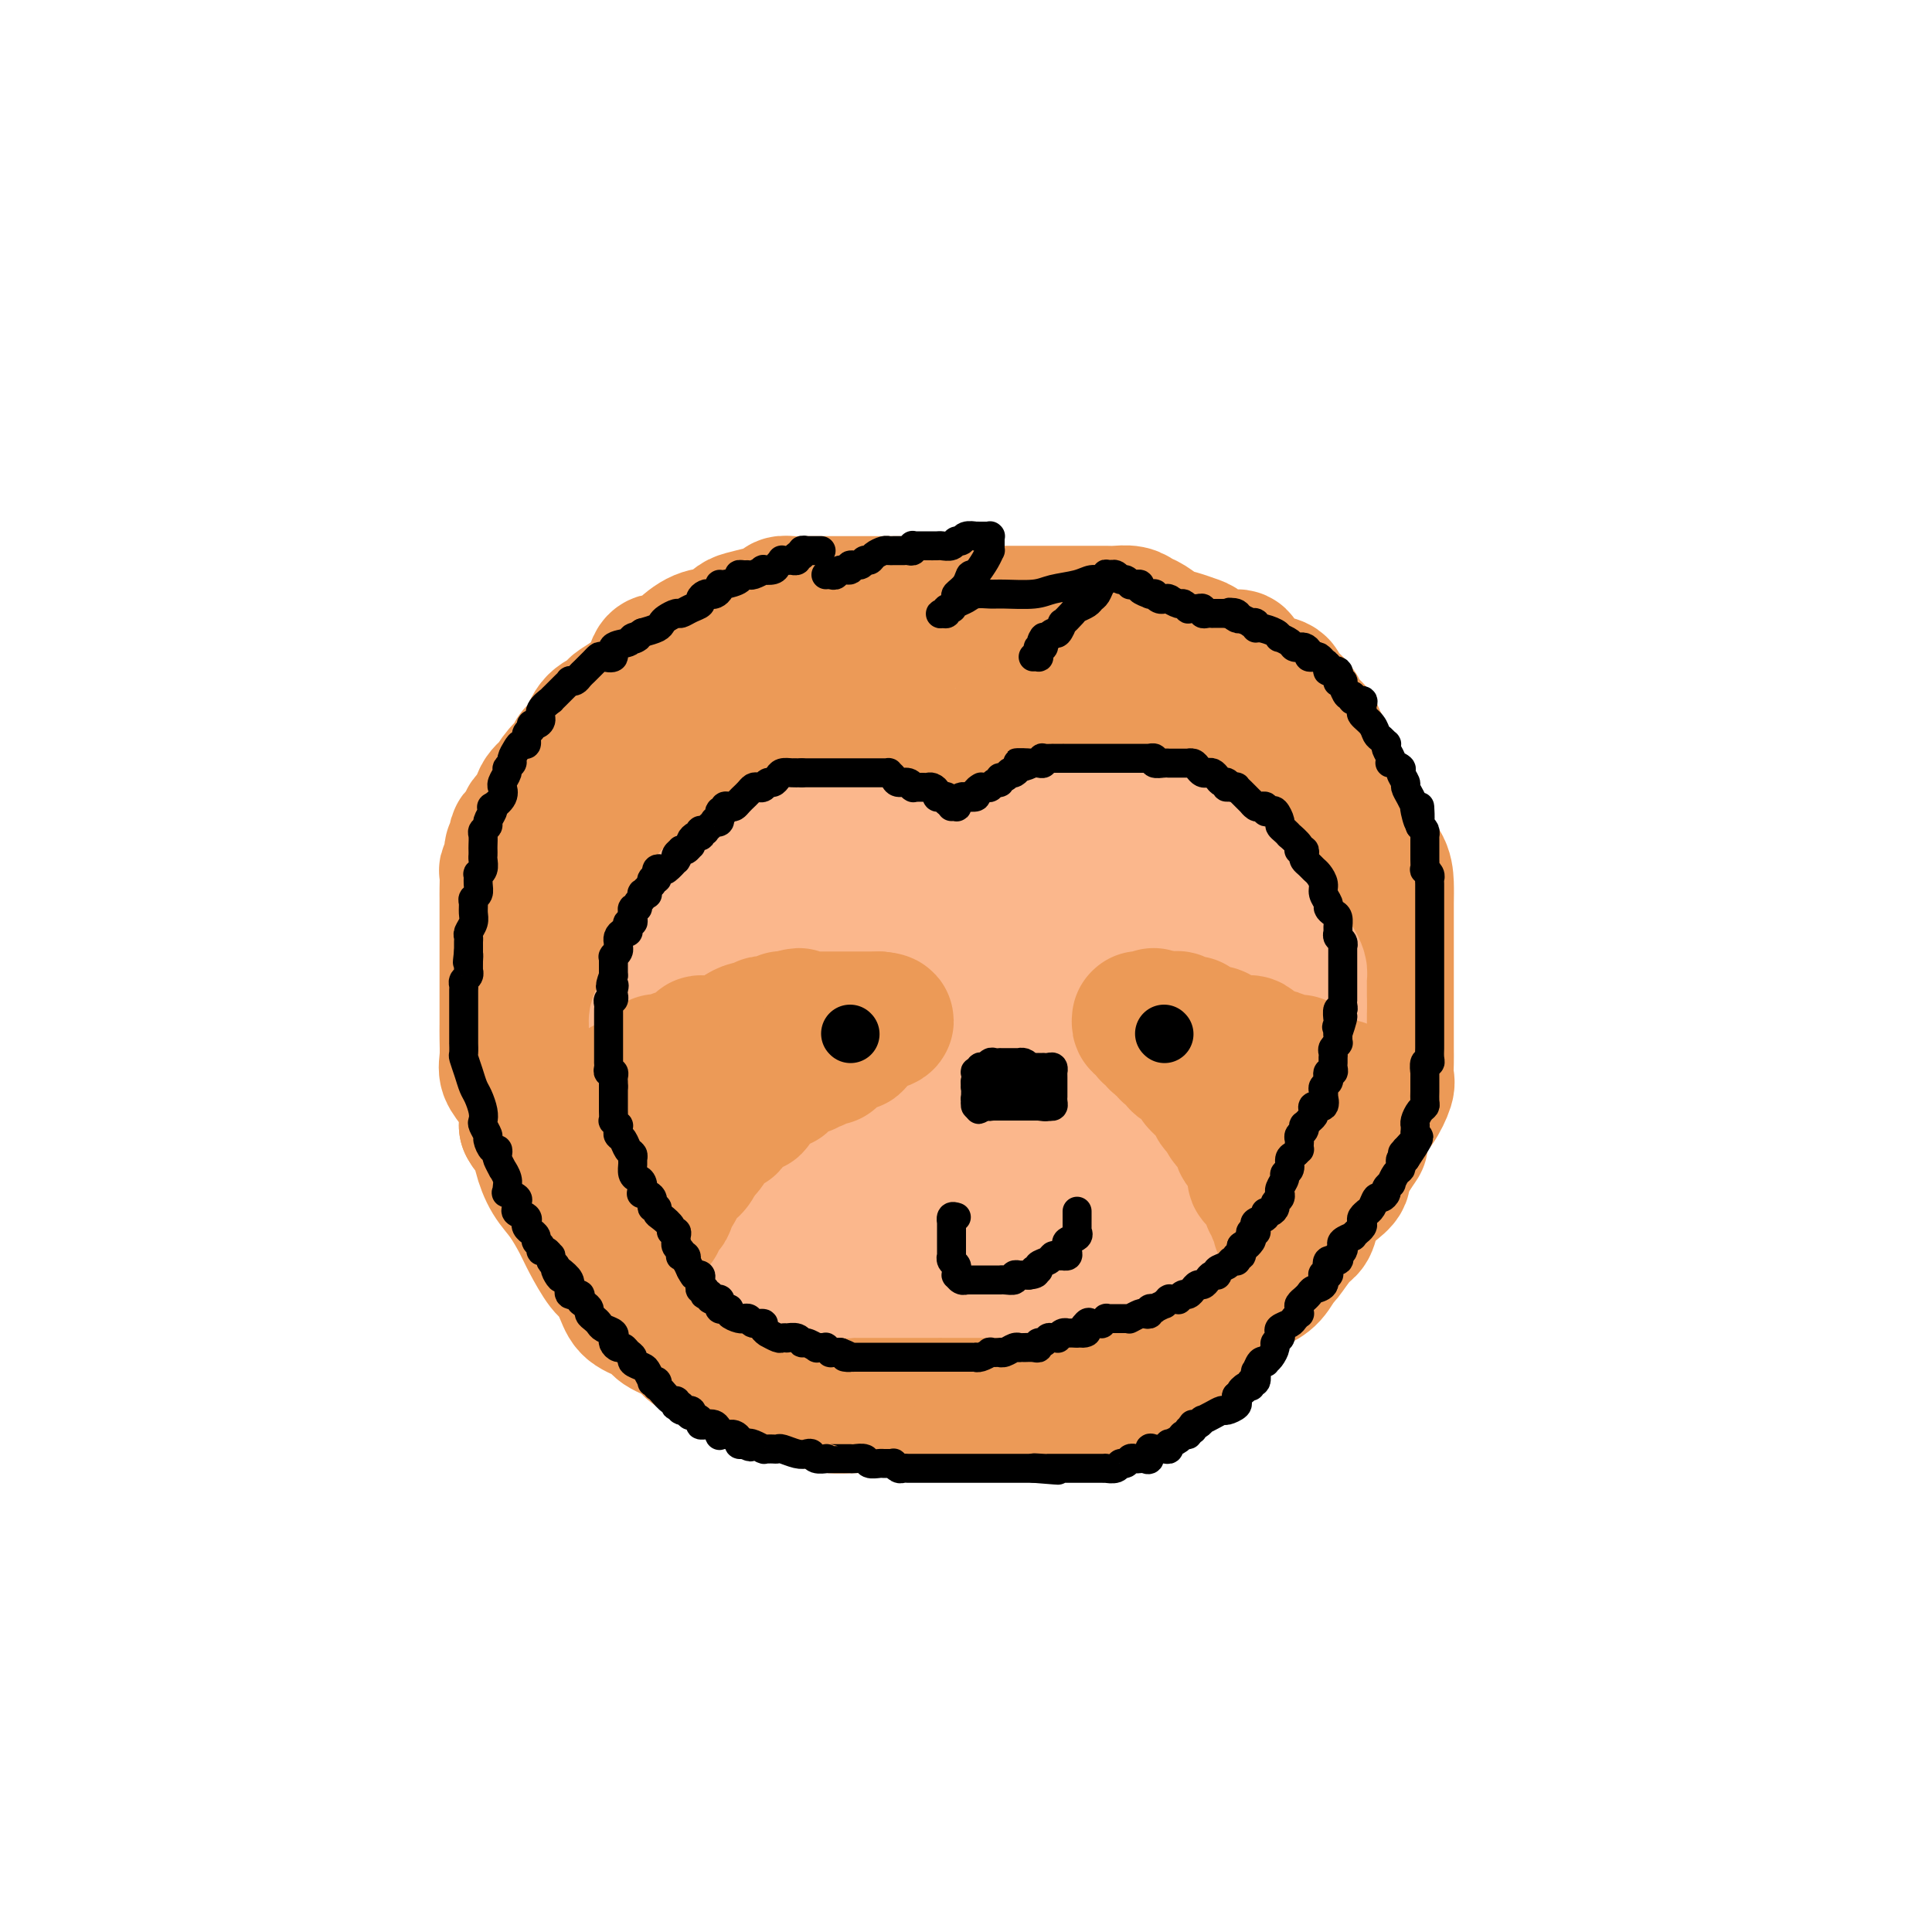 <svg viewBox='0 0 400 400' version='1.1' xmlns='http://www.w3.org/2000/svg' xmlns:xlink='http://www.w3.org/1999/xlink'><g fill='none' stroke='#EC9A57' stroke-width='28' stroke-linecap='round' stroke-linejoin='round'><path d='M189,125c-1.628,0.000 -3.256,0.000 -4,0c-0.744,-0.000 -0.603,-0.000 -1,0c-0.397,0.000 -1.331,0.000 -2,0c-0.669,-0.000 -1.071,-0.000 -2,0c-0.929,0.000 -2.385,0.000 -3,0c-0.615,-0.000 -0.390,-0.000 -1,0c-0.610,0.000 -2.054,0.000 -3,0c-0.946,-0.000 -1.395,-0.001 -2,0c-0.605,0.001 -1.365,0.003 -2,0c-0.635,-0.003 -1.144,-0.012 -2,0c-0.856,0.012 -2.057,0.045 -3,0c-0.943,-0.045 -1.627,-0.168 -2,0c-0.373,0.168 -0.434,0.627 -1,1c-0.566,0.373 -1.638,0.662 -3,1c-1.362,0.338 -3.016,0.727 -4,1c-0.984,0.273 -1.298,0.432 -2,1c-0.702,0.568 -1.792,1.547 -3,2c-1.208,0.453 -2.533,0.381 -4,1c-1.467,0.619 -3.076,1.931 -4,3c-0.924,1.069 -1.164,1.896 -2,2c-0.836,0.104 -2.267,-0.516 -3,0c-0.733,0.516 -0.767,2.170 -1,3c-0.233,0.830 -0.665,0.838 -1,1c-0.335,0.162 -0.574,0.477 -1,1c-0.426,0.523 -1.038,1.254 -2,2c-0.962,0.746 -2.274,1.506 -3,2c-0.726,0.494 -0.867,0.723 -1,1c-0.133,0.277 -0.259,0.602 -1,1c-0.741,0.398 -2.099,0.867 -3,2c-0.901,1.133 -1.346,2.928 -2,4c-0.654,1.072 -1.518,1.421 -2,2c-0.482,0.579 -0.581,1.390 -1,2c-0.419,0.610 -1.157,1.021 -2,2c-0.843,0.979 -1.789,2.527 -2,3c-0.211,0.473 0.313,-0.129 0,0c-0.313,0.129 -1.465,0.989 -2,2c-0.535,1.011 -0.454,2.173 -1,3c-0.546,0.827 -1.720,1.320 -2,2c-0.280,0.680 0.332,1.547 0,2c-0.332,0.453 -1.609,0.493 -2,1c-0.391,0.507 0.106,1.482 0,2c-0.106,0.518 -0.813,0.579 -1,1c-0.187,0.421 0.146,1.201 0,2c-0.146,0.799 -0.771,1.616 -1,2c-0.229,0.384 -0.061,0.335 0,1c0.061,0.665 0.016,2.045 0,3c-0.016,0.955 -0.004,1.487 0,2c0.004,0.513 0.001,1.008 0,2c-0.001,0.992 -0.000,2.481 0,4c0.000,1.519 0.000,3.068 0,4c-0.000,0.932 -0.000,1.246 0,2c0.000,0.754 0.000,1.948 0,3c-0.000,1.052 -0.000,1.960 0,3c0.000,1.040 0.000,2.211 0,3c-0.000,0.789 -0.002,1.198 0,2c0.002,0.802 0.006,1.999 0,3c-0.006,1.001 -0.022,1.807 0,3c0.022,1.193 0.083,2.773 0,4c-0.083,1.227 -0.311,2.102 0,3c0.311,0.898 1.161,1.819 2,3c0.839,1.181 1.668,2.623 2,4c0.332,1.377 0.166,2.688 0,4'/><path d='M109,233c1.034,1.981 1.618,1.433 2,2c0.382,0.567 0.563,2.250 1,4c0.437,1.750 1.132,3.569 2,5c0.868,1.431 1.909,2.475 3,4c1.091,1.525 2.232,3.531 3,5c0.768,1.469 1.162,2.399 2,4c0.838,1.601 2.119,3.871 3,5c0.881,1.129 1.360,1.118 2,2c0.640,0.882 1.439,2.659 2,4c0.561,1.341 0.884,2.246 2,3c1.116,0.754 3.027,1.357 4,2c0.973,0.643 1.010,1.327 2,2c0.990,0.673 2.935,1.336 4,2c1.065,0.664 1.252,1.330 2,2c0.748,0.670 2.059,1.344 3,2c0.941,0.656 1.514,1.293 3,2c1.486,0.707 3.886,1.485 5,2c1.114,0.515 0.943,0.769 2,1c1.057,0.231 3.344,0.440 5,1c1.656,0.560 2.683,1.471 4,2c1.317,0.529 2.926,0.678 4,1c1.074,0.322 1.615,0.818 3,1c1.385,0.182 3.616,0.049 5,0c1.384,-0.049 1.922,-0.013 3,0c1.078,0.013 2.696,0.003 4,0c1.304,-0.003 2.294,-0.001 3,0c0.706,0.001 1.127,0.000 2,0c0.873,-0.000 2.199,-0.000 3,0c0.801,0.000 1.076,0.000 2,0c0.924,-0.000 2.497,-0.000 4,0c1.503,0.000 2.935,0.000 4,0c1.065,-0.000 1.764,-0.000 3,0c1.236,0.000 3.008,0.001 4,0c0.992,-0.001 1.205,-0.003 2,0c0.795,0.003 2.173,0.012 3,0c0.827,-0.012 1.103,-0.044 2,0c0.897,0.044 2.417,0.164 4,0c1.583,-0.164 3.231,-0.611 4,-1c0.769,-0.389 0.661,-0.720 2,-1c1.339,-0.280 4.127,-0.509 5,-1c0.873,-0.491 -0.167,-1.243 0,-2c0.167,-0.757 1.543,-1.520 3,-2c1.457,-0.480 2.995,-0.678 4,-1c1.005,-0.322 1.477,-0.767 2,-1c0.523,-0.233 1.098,-0.254 2,-1c0.902,-0.746 2.132,-2.217 3,-3c0.868,-0.783 1.374,-0.877 2,-1c0.626,-0.123 1.370,-0.273 2,-1c0.630,-0.727 1.144,-2.029 2,-3c0.856,-0.971 2.053,-1.610 3,-2c0.947,-0.390 1.644,-0.533 2,-1c0.356,-0.467 0.370,-1.260 1,-2c0.630,-0.740 1.877,-1.427 3,-2c1.123,-0.573 2.122,-1.031 3,-2c0.878,-0.969 1.635,-2.451 2,-3c0.365,-0.549 0.339,-0.167 1,-1c0.661,-0.833 2.011,-2.880 3,-4c0.989,-1.120 1.618,-1.311 2,-2c0.382,-0.689 0.518,-1.874 1,-3c0.482,-1.126 1.312,-2.191 2,-3c0.688,-0.809 1.236,-1.361 2,-2c0.764,-0.639 1.744,-1.364 2,-2c0.256,-0.636 -0.213,-1.182 0,-2c0.213,-0.818 1.106,-1.909 2,-3'/><path d='M280,239c2.806,-4.106 1.320,-1.870 1,-2c-0.320,-0.130 0.527,-2.624 1,-4c0.473,-1.376 0.572,-1.632 1,-2c0.428,-0.368 1.187,-0.849 2,-2c0.813,-1.151 1.682,-2.974 2,-4c0.318,-1.026 0.085,-1.257 0,-2c-0.085,-0.743 -0.023,-2.000 0,-3c0.023,-1.000 0.006,-1.745 0,-3c-0.006,-1.255 -0.002,-3.020 0,-4c0.002,-0.980 0.000,-1.175 0,-2c-0.000,-0.825 -0.000,-2.282 0,-4c0.000,-1.718 -0.000,-3.698 0,-5c0.000,-1.302 0.000,-1.926 0,-3c-0.000,-1.074 -0.001,-2.598 0,-4c0.001,-1.402 0.004,-2.684 0,-4c-0.004,-1.316 -0.014,-2.667 0,-4c0.014,-1.333 0.051,-2.648 0,-4c-0.051,-1.352 -0.189,-2.741 -1,-4c-0.811,-1.259 -2.296,-2.386 -3,-4c-0.704,-1.614 -0.626,-3.714 -1,-5c-0.374,-1.286 -1.200,-1.759 -2,-3c-0.800,-1.241 -1.572,-3.249 -2,-4c-0.428,-0.751 -0.510,-0.246 -1,-1c-0.490,-0.754 -1.387,-2.768 -2,-4c-0.613,-1.232 -0.942,-1.681 -1,-2c-0.058,-0.319 0.154,-0.508 0,-1c-0.154,-0.492 -0.673,-1.288 -1,-2c-0.327,-0.712 -0.460,-1.342 -1,-2c-0.540,-0.658 -1.487,-1.346 -2,-2c-0.513,-0.654 -0.592,-1.274 -1,-2c-0.408,-0.726 -1.146,-1.557 -2,-2c-0.854,-0.443 -1.824,-0.499 -2,-1c-0.176,-0.501 0.443,-1.447 0,-2c-0.443,-0.553 -1.947,-0.713 -3,-1c-1.053,-0.287 -1.653,-0.702 -2,-1c-0.347,-0.298 -0.439,-0.479 -1,-1c-0.561,-0.521 -1.591,-1.382 -2,-2c-0.409,-0.618 -0.195,-0.992 -1,-1c-0.805,-0.008 -2.627,0.350 -4,0c-1.373,-0.350 -2.297,-1.407 -3,-2c-0.703,-0.593 -1.186,-0.722 -2,-1c-0.814,-0.278 -1.960,-0.705 -3,-1c-1.040,-0.295 -1.973,-0.457 -3,-1c-1.027,-0.543 -2.148,-1.466 -3,-2c-0.852,-0.534 -1.436,-0.679 -2,-1c-0.564,-0.321 -1.109,-0.818 -2,-1c-0.891,-0.182 -2.130,-0.049 -3,0c-0.870,0.049 -1.372,0.013 -2,0c-0.628,-0.013 -1.382,-0.004 -2,0c-0.618,0.004 -1.099,0.001 -2,0c-0.901,-0.001 -2.223,-0.000 -3,0c-0.777,0.000 -1.010,0.000 -2,0c-0.990,-0.000 -2.738,-0.000 -4,0c-1.262,0.000 -2.038,0.000 -3,0c-0.962,-0.000 -2.110,-0.000 -3,0c-0.890,0.000 -1.522,0.000 -3,0c-1.478,-0.000 -3.804,-0.000 -5,0c-1.196,0.000 -1.264,0.000 -2,0c-0.736,-0.000 -2.139,-0.000 -3,0c-0.861,0.000 -1.179,0.000 -2,0c-0.821,-0.000 -2.144,-0.000 -3,0c-0.856,0.000 -1.245,0.000 -2,0c-0.755,-0.000 -1.878,-0.000 -3,0'/><path d='M187,127c-7.572,-0.000 -3.000,-0.000 -2,0c1.000,0.000 -1.570,0.000 -3,0c-1.430,-0.000 -1.719,-0.001 -2,0c-0.281,0.001 -0.553,0.003 -1,0c-0.447,-0.003 -1.068,-0.012 -2,0c-0.932,0.012 -2.175,0.045 -3,0c-0.825,-0.045 -1.231,-0.167 -2,0c-0.769,0.167 -1.901,0.623 -3,1c-1.099,0.377 -2.164,0.673 -3,1c-0.836,0.327 -1.442,0.683 -2,1c-0.558,0.317 -1.069,0.595 -2,1c-0.931,0.405 -2.281,0.935 -3,1c-0.719,0.065 -0.808,-0.337 -2,0c-1.192,0.337 -3.489,1.413 -5,2c-1.511,0.587 -2.238,0.687 -3,1c-0.762,0.313 -1.560,0.841 -3,1c-1.440,0.159 -3.524,-0.050 -5,1c-1.476,1.050 -2.346,3.360 -3,4c-0.654,0.640 -1.091,-0.390 -2,0c-0.909,0.390 -2.289,2.202 -3,3c-0.711,0.798 -0.754,0.584 -1,1c-0.246,0.416 -0.694,1.464 -1,2c-0.306,0.536 -0.471,0.562 -1,1c-0.529,0.438 -1.424,1.287 -2,2c-0.576,0.713 -0.833,1.288 -1,2c-0.167,0.712 -0.244,1.560 -1,2c-0.756,0.440 -2.191,0.473 -3,1c-0.809,0.527 -0.991,1.550 -1,2c-0.009,0.450 0.156,0.328 0,1c-0.156,0.672 -0.634,2.137 -1,3c-0.366,0.863 -0.620,1.124 -1,2c-0.380,0.876 -0.885,2.366 -1,3c-0.115,0.634 0.162,0.411 0,1c-0.162,0.589 -0.761,1.988 -1,3c-0.239,1.012 -0.117,1.636 0,2c0.117,0.364 0.227,0.469 0,1c-0.227,0.531 -0.793,1.490 -1,2c-0.207,0.510 -0.055,0.573 0,1c0.055,0.427 0.015,1.218 0,2c-0.015,0.782 -0.004,1.557 0,2c0.004,0.443 0.001,0.556 0,1c-0.001,0.444 -0.000,1.218 0,2c0.000,0.782 0.000,1.570 0,2c-0.000,0.430 -0.000,0.500 0,1c0.000,0.500 0.000,1.430 0,2c-0.000,0.570 -0.000,0.782 0,1c0.000,0.218 0.000,0.443 0,1c-0.000,0.557 -0.000,1.448 0,2c0.000,0.552 0.000,0.767 0,1c-0.000,0.233 -0.000,0.485 0,1c0.000,0.515 0.000,1.292 0,2c-0.000,0.708 -0.001,1.348 0,2c0.001,0.652 0.004,1.316 0,2c-0.004,0.684 -0.015,1.388 0,2c0.015,0.612 0.054,1.132 0,2c-0.054,0.868 -0.203,2.084 0,3c0.203,0.916 0.759,1.532 1,2c0.241,0.468 0.169,0.789 0,1c-0.169,0.211 -0.435,0.314 0,1c0.435,0.686 1.570,1.957 2,3c0.430,1.043 0.154,1.858 0,2c-0.154,0.142 -0.187,-0.388 0,0c0.187,0.388 0.593,1.694 1,3'/><path d='M121,219c0.845,2.108 0.959,1.377 1,1c0.041,-0.377 0.011,-0.399 0,0c-0.011,0.399 -0.003,1.220 0,2c0.003,0.780 -0.000,1.518 0,2c0.000,0.482 0.004,0.706 0,1c-0.004,0.294 -0.015,0.657 0,1c0.015,0.343 0.056,0.664 0,1c-0.056,0.336 -0.208,0.685 0,1c0.208,0.315 0.778,0.594 1,1c0.222,0.406 0.097,0.938 0,1c-0.097,0.062 -0.166,-0.345 0,0c0.166,0.345 0.565,1.442 1,2c0.435,0.558 0.904,0.576 1,1c0.096,0.424 -0.180,1.253 0,2c0.180,0.747 0.818,1.410 1,2c0.182,0.590 -0.092,1.106 0,1c0.092,-0.106 0.548,-0.835 1,0c0.452,0.835 0.899,3.235 1,4c0.101,0.765 -0.144,-0.105 0,0c0.144,0.105 0.677,1.184 1,2c0.323,0.816 0.437,1.371 1,2c0.563,0.629 1.575,1.334 2,2c0.425,0.666 0.261,1.293 1,2c0.739,0.707 2.379,1.495 3,2c0.621,0.505 0.223,0.728 0,1c-0.223,0.272 -0.272,0.594 0,1c0.272,0.406 0.865,0.897 1,1c0.135,0.103 -0.189,-0.184 0,0c0.189,0.184 0.890,0.837 1,1c0.110,0.163 -0.372,-0.164 0,0c0.372,0.164 1.596,0.819 2,1c0.404,0.181 -0.014,-0.111 0,0c0.014,0.111 0.459,0.625 1,1c0.541,0.375 1.177,0.611 2,1c0.823,0.389 1.832,0.931 2,1c0.168,0.069 -0.504,-0.336 0,0c0.504,0.336 2.183,1.414 3,2c0.817,0.586 0.771,0.681 1,1c0.229,0.319 0.733,0.864 1,1c0.267,0.136 0.298,-0.136 1,0c0.702,0.136 2.076,0.682 3,1c0.924,0.318 1.397,0.409 2,1c0.603,0.591 1.335,1.683 2,2c0.665,0.317 1.263,-0.140 2,0c0.737,0.140 1.615,0.877 2,1c0.385,0.123 0.279,-0.370 1,0c0.721,0.370 2.271,1.601 3,2c0.729,0.399 0.637,-0.034 1,0c0.363,0.034 1.180,0.534 2,1c0.820,0.466 1.643,0.899 2,1c0.357,0.101 0.249,-0.130 1,0c0.751,0.130 2.360,0.622 3,1c0.640,0.378 0.310,0.641 1,1c0.690,0.359 2.399,0.814 3,1c0.601,0.186 0.093,0.102 0,0c-0.093,-0.102 0.230,-0.224 1,0c0.770,0.224 1.989,0.792 3,1c1.011,0.208 1.815,0.056 2,0c0.185,-0.056 -0.249,-0.015 0,0c0.249,0.015 1.183,0.004 2,0c0.817,-0.004 1.519,-0.001 2,0c0.481,0.001 0.740,0.001 1,0'/><path d='M190,277c5.307,1.392 2.576,0.373 2,0c-0.576,-0.373 1.004,-0.100 2,0c0.996,0.100 1.408,0.027 2,0c0.592,-0.027 1.363,-0.009 2,0c0.637,0.009 1.138,0.009 2,0c0.862,-0.009 2.085,-0.027 3,0c0.915,0.027 1.523,0.099 2,0c0.477,-0.099 0.822,-0.369 2,-1c1.178,-0.631 3.189,-1.625 4,-2c0.811,-0.375 0.424,-0.132 1,0c0.576,0.132 2.117,0.154 3,0c0.883,-0.154 1.110,-0.485 2,-1c0.890,-0.515 2.443,-1.216 3,-2c0.557,-0.784 0.116,-1.653 1,-2c0.884,-0.347 3.092,-0.174 4,0c0.908,0.174 0.517,0.349 1,0c0.483,-0.349 1.840,-1.221 3,-2c1.160,-0.779 2.123,-1.466 3,-2c0.877,-0.534 1.666,-0.917 2,-1c0.334,-0.083 0.211,0.132 1,0c0.789,-0.132 2.491,-0.613 3,-1c0.509,-0.387 -0.173,-0.680 0,-1c0.173,-0.320 1.201,-0.668 2,-1c0.799,-0.332 1.370,-0.648 2,-1c0.630,-0.352 1.321,-0.738 2,-1c0.679,-0.262 1.347,-0.399 2,-1c0.653,-0.601 1.292,-1.666 2,-2c0.708,-0.334 1.487,0.061 2,0c0.513,-0.061 0.760,-0.580 1,-1c0.240,-0.420 0.471,-0.743 1,-1c0.529,-0.257 1.355,-0.450 2,-1c0.645,-0.550 1.109,-1.458 2,-2c0.891,-0.542 2.209,-0.718 3,-1c0.791,-0.282 1.056,-0.670 1,-1c-0.056,-0.330 -0.431,-0.603 0,-1c0.431,-0.397 1.669,-0.918 2,-1c0.331,-0.082 -0.245,0.273 0,0c0.245,-0.273 1.312,-1.176 2,-2c0.688,-0.824 0.998,-1.568 1,-2c0.002,-0.432 -0.303,-0.552 0,-1c0.303,-0.448 1.213,-1.223 2,-2c0.787,-0.777 1.450,-1.554 2,-2c0.550,-0.446 0.988,-0.560 1,-1c0.012,-0.440 -0.403,-1.206 0,-2c0.403,-0.794 1.624,-1.615 2,-2c0.376,-0.385 -0.092,-0.334 0,-1c0.092,-0.666 0.742,-2.049 1,-3c0.258,-0.951 0.122,-1.469 0,-2c-0.122,-0.531 -0.229,-1.076 0,-2c0.229,-0.924 0.793,-2.229 1,-3c0.207,-0.771 0.055,-1.009 0,-2c-0.055,-0.991 -0.015,-2.734 0,-4c0.015,-1.266 0.004,-2.055 0,-3c-0.004,-0.945 -0.002,-2.045 0,-3c0.002,-0.955 0.002,-1.763 0,-3c-0.002,-1.237 -0.007,-2.902 0,-4c0.007,-1.098 0.027,-1.627 0,-2c-0.027,-0.373 -0.101,-0.588 0,-1c0.101,-0.412 0.378,-1.019 0,-2c-0.378,-0.981 -1.411,-2.335 -2,-3c-0.589,-0.665 -0.736,-0.641 -1,-1c-0.264,-0.359 -0.647,-1.103 -1,-2c-0.353,-0.897 -0.677,-1.949 -1,-3'/><path d='M269,189c-0.726,-1.611 -0.041,-0.137 0,0c0.041,0.137 -0.563,-1.062 -1,-2c-0.437,-0.938 -0.708,-1.616 -1,-2c-0.292,-0.384 -0.607,-0.474 -1,-1c-0.393,-0.526 -0.864,-1.489 -1,-2c-0.136,-0.511 0.065,-0.569 0,-1c-0.065,-0.431 -0.394,-1.233 -1,-2c-0.606,-0.767 -1.488,-1.499 -2,-2c-0.512,-0.501 -0.653,-0.772 -1,-1c-0.347,-0.228 -0.900,-0.414 -1,-1c-0.100,-0.586 0.255,-1.573 0,-2c-0.255,-0.427 -1.118,-0.295 -2,-1c-0.882,-0.705 -1.781,-2.249 -2,-3c-0.219,-0.751 0.244,-0.710 0,-1c-0.244,-0.290 -1.196,-0.913 -2,-1c-0.804,-0.087 -1.462,0.361 -2,0c-0.538,-0.361 -0.956,-1.532 -1,-2c-0.044,-0.468 0.286,-0.234 0,0c-0.286,0.234 -1.189,0.466 -2,0c-0.811,-0.466 -1.531,-1.631 -2,-2c-0.469,-0.369 -0.687,0.060 -1,0c-0.313,-0.060 -0.722,-0.607 -1,-1c-0.278,-0.393 -0.427,-0.631 -1,-1c-0.573,-0.369 -1.571,-0.869 -2,-1c-0.429,-0.131 -0.289,0.109 -1,0c-0.711,-0.109 -2.274,-0.565 -3,-1c-0.726,-0.435 -0.616,-0.849 -1,-1c-0.384,-0.151 -1.260,-0.041 -2,0c-0.740,0.041 -1.342,0.011 -2,0c-0.658,-0.011 -1.371,-0.003 -2,0c-0.629,0.003 -1.173,0.001 -2,0c-0.827,-0.001 -1.935,-0.000 -3,0c-1.065,0.000 -2.086,0.000 -3,0c-0.914,-0.000 -1.720,-0.000 -3,0c-1.280,0.000 -3.033,0.000 -4,0c-0.967,-0.000 -1.147,-0.000 -2,0c-0.853,0.000 -2.378,0.000 -3,0c-0.622,-0.000 -0.342,-0.000 -1,0c-0.658,0.000 -2.255,0.000 -3,0c-0.745,-0.000 -0.637,-0.000 -1,0c-0.363,0.000 -1.197,0.000 -2,0c-0.803,-0.000 -1.575,-0.000 -2,0c-0.425,0.000 -0.502,0.000 -1,0c-0.498,-0.000 -1.417,-0.000 -2,0c-0.583,0.000 -0.832,0.000 -1,0c-0.168,-0.000 -0.257,-0.001 -1,0c-0.743,0.001 -2.139,0.004 -3,0c-0.861,-0.004 -1.185,-0.015 -2,0c-0.815,0.015 -2.120,0.056 -3,0c-0.880,-0.056 -1.335,-0.208 -2,0c-0.665,0.208 -1.541,0.777 -2,1c-0.459,0.223 -0.501,0.098 -1,0c-0.499,-0.098 -1.455,-0.171 -2,0c-0.545,0.171 -0.680,0.585 -1,1c-0.320,0.415 -0.826,0.829 -1,1c-0.174,0.171 -0.015,0.097 0,0c0.015,-0.097 -0.114,-0.218 -1,0c-0.886,0.218 -2.531,0.775 -3,1c-0.469,0.225 0.236,0.118 0,0c-0.236,-0.118 -1.414,-0.248 -2,0c-0.586,0.248 -0.581,0.875 -1,1c-0.419,0.125 -1.263,-0.250 -2,0c-0.737,0.250 -1.369,1.125 -2,2'/><path d='M169,165c-3.509,1.259 -2.282,0.905 -2,1c0.282,0.095 -0.380,0.639 -1,1c-0.620,0.361 -1.196,0.538 -2,1c-0.804,0.462 -1.836,1.209 -3,2c-1.164,0.791 -2.462,1.626 -3,2c-0.538,0.374 -0.318,0.288 -1,1c-0.682,0.712 -2.266,2.221 -3,3c-0.734,0.779 -0.616,0.827 -1,1c-0.384,0.173 -1.269,0.470 -2,1c-0.731,0.530 -1.308,1.292 -2,2c-0.692,0.708 -1.499,1.363 -2,2c-0.501,0.637 -0.698,1.258 -1,2c-0.302,0.742 -0.711,1.606 -1,2c-0.289,0.394 -0.460,0.318 -1,1c-0.540,0.682 -1.450,2.120 -2,3c-0.550,0.880 -0.739,1.200 -1,2c-0.261,0.800 -0.592,2.079 -1,3c-0.408,0.921 -0.893,1.483 -1,2c-0.107,0.517 0.164,0.989 0,2c-0.164,1.011 -0.762,2.561 -1,3c-0.238,0.439 -0.116,-0.234 0,0c0.116,0.234 0.227,1.375 0,2c-0.227,0.625 -0.793,0.734 -1,1c-0.207,0.266 -0.056,0.687 0,1c0.056,0.313 0.015,0.516 0,1c-0.015,0.484 -0.005,1.247 0,2c0.005,0.753 0.006,1.496 0,2c-0.006,0.504 -0.018,0.768 0,1c0.018,0.232 0.065,0.433 0,1c-0.065,0.567 -0.242,1.499 0,2c0.242,0.501 0.901,0.570 1,1c0.099,0.430 -0.364,1.220 0,2c0.364,0.780 1.554,1.550 2,2c0.446,0.450 0.147,0.581 0,1c-0.147,0.419 -0.142,1.125 0,2c0.142,0.875 0.419,1.919 1,2c0.581,0.081 1.464,-0.802 2,0c0.536,0.802 0.725,3.290 1,4c0.275,0.710 0.636,-0.356 1,0c0.364,0.356 0.732,2.136 1,3c0.268,0.864 0.438,0.813 1,1c0.562,0.187 1.517,0.612 2,1c0.483,0.388 0.495,0.738 1,1c0.505,0.262 1.503,0.437 2,1c0.497,0.563 0.494,1.513 1,2c0.506,0.487 1.520,0.511 2,1c0.480,0.489 0.427,1.444 1,2c0.573,0.556 1.772,0.712 2,1c0.228,0.288 -0.514,0.707 0,1c0.514,0.293 2.283,0.460 3,1c0.717,0.540 0.383,1.454 1,2c0.617,0.546 2.184,0.722 3,1c0.816,0.278 0.880,0.656 1,1c0.120,0.344 0.297,0.654 1,1c0.703,0.346 1.934,0.728 3,1c1.066,0.272 1.967,0.435 3,1c1.033,0.565 2.198,1.532 3,2c0.802,0.468 1.243,0.438 2,1c0.757,0.562 1.832,1.718 3,2c1.168,0.282 2.430,-0.309 4,0c1.570,0.309 3.449,1.517 5,2c1.551,0.483 2.776,0.242 4,0'/><path d='M194,258c4.708,1.619 2.978,1.166 3,1c0.022,-0.166 1.795,-0.044 3,0c1.205,0.044 1.842,0.012 3,0c1.158,-0.012 2.836,-0.003 4,0c1.164,0.003 1.814,0.002 3,0c1.186,-0.002 2.910,-0.003 4,0c1.090,0.003 1.547,0.011 2,0c0.453,-0.011 0.902,-0.039 2,0c1.098,0.039 2.845,0.146 4,0c1.155,-0.146 1.718,-0.545 2,-1c0.282,-0.455 0.284,-0.965 1,-1c0.716,-0.035 2.145,0.406 3,0c0.855,-0.406 1.136,-1.660 2,-2c0.864,-0.340 2.312,0.235 3,0c0.688,-0.235 0.615,-1.281 1,-2c0.385,-0.719 1.229,-1.113 2,-2c0.771,-0.887 1.468,-2.267 2,-3c0.532,-0.733 0.900,-0.820 1,-1c0.100,-0.180 -0.066,-0.453 0,-1c0.066,-0.547 0.364,-1.368 1,-3c0.636,-1.632 1.610,-4.074 2,-5c0.390,-0.926 0.195,-0.337 0,-1c-0.195,-0.663 -0.389,-2.580 0,-4c0.389,-1.420 1.362,-2.344 2,-3c0.638,-0.656 0.942,-1.045 1,-2c0.058,-0.955 -0.128,-2.476 0,-4c0.128,-1.524 0.570,-3.052 1,-4c0.430,-0.948 0.847,-1.317 1,-2c0.153,-0.683 0.041,-1.681 0,-3c-0.041,-1.319 -0.011,-2.958 0,-4c0.011,-1.042 0.003,-1.486 0,-2c-0.003,-0.514 -0.001,-1.096 0,-2c0.001,-0.904 0.000,-2.128 0,-3c-0.000,-0.872 -0.000,-1.392 0,-2c0.000,-0.608 0.000,-1.304 0,-2c-0.000,-0.696 -0.001,-1.393 0,-2c0.001,-0.607 0.003,-1.123 0,-2c-0.003,-0.877 -0.011,-2.116 0,-3c0.011,-0.884 0.042,-1.415 0,-2c-0.042,-0.585 -0.157,-1.224 0,-2c0.157,-0.776 0.585,-1.688 0,-3c-0.585,-1.312 -2.183,-3.023 -3,-4c-0.817,-0.977 -0.853,-1.220 -1,-2c-0.147,-0.780 -0.405,-2.096 -1,-3c-0.595,-0.904 -1.526,-1.394 -2,-2c-0.474,-0.606 -0.490,-1.328 -1,-2c-0.510,-0.672 -1.515,-1.296 -2,-2c-0.485,-0.704 -0.452,-1.489 -1,-2c-0.548,-0.511 -1.677,-0.750 -2,-1c-0.323,-0.250 0.160,-0.513 0,-1c-0.160,-0.487 -0.963,-1.198 -2,-2c-1.037,-0.802 -2.307,-1.693 -3,-2c-0.693,-0.307 -0.810,-0.029 -1,0c-0.190,0.029 -0.453,-0.191 -1,-1c-0.547,-0.809 -1.379,-2.205 -2,-3c-0.621,-0.795 -1.031,-0.988 -2,-1c-0.969,-0.012 -2.497,0.155 -3,0c-0.503,-0.155 0.021,-0.634 0,-1c-0.021,-0.366 -0.586,-0.620 -2,-1c-1.414,-0.380 -3.678,-0.885 -5,-1c-1.322,-0.115 -1.702,0.161 -2,0c-0.298,-0.161 -0.514,-0.760 -1,-1c-0.486,-0.240 -1.243,-0.120 -2,0'/><path d='M208,154c-2.882,-0.729 -1.588,-0.052 -1,0c0.588,0.052 0.470,-0.522 0,-1c-0.470,-0.478 -1.293,-0.860 -2,-1c-0.707,-0.140 -1.299,-0.037 -2,0c-0.701,0.037 -1.509,0.010 -2,0c-0.491,-0.010 -0.663,-0.003 -1,0c-0.337,0.003 -0.838,0.001 -2,0c-1.162,-0.001 -2.985,0.000 -4,0c-1.015,-0.000 -1.223,-0.001 -2,0c-0.777,0.001 -2.122,0.003 -3,0c-0.878,-0.003 -1.288,-0.011 -2,0c-0.712,0.011 -1.724,0.041 -3,0c-1.276,-0.041 -2.814,-0.155 -4,0c-1.186,0.155 -2.019,0.577 -3,1c-0.981,0.423 -2.109,0.845 -3,1c-0.891,0.155 -1.543,0.041 -2,0c-0.457,-0.041 -0.719,-0.011 -1,0c-0.281,0.011 -0.583,0.002 -1,0c-0.417,-0.002 -0.951,0.003 -1,0c-0.049,-0.003 0.388,-0.016 0,0c-0.388,0.016 -1.599,0.059 -2,0c-0.401,-0.059 0.010,-0.222 0,0c-0.010,0.222 -0.440,0.829 -1,1c-0.560,0.171 -1.251,-0.094 -2,0c-0.749,0.094 -1.557,0.546 -2,1c-0.443,0.454 -0.520,0.908 -1,1c-0.480,0.092 -1.364,-0.179 -2,0c-0.636,0.179 -1.025,0.806 -2,1c-0.975,0.194 -2.535,-0.047 -3,0c-0.465,0.047 0.166,0.383 0,1c-0.166,0.617 -1.130,1.516 -2,2c-0.870,0.484 -1.648,0.553 -2,1c-0.352,0.447 -0.278,1.273 -1,2c-0.722,0.727 -2.240,1.355 -3,2c-0.760,0.645 -0.763,1.309 -1,2c-0.237,0.691 -0.707,1.411 -1,2c-0.293,0.589 -0.408,1.046 -1,2c-0.592,0.954 -1.661,2.404 -2,3c-0.339,0.596 0.051,0.339 0,1c-0.051,0.661 -0.543,2.242 -1,3c-0.457,0.758 -0.879,0.694 -1,1c-0.121,0.306 0.060,0.984 0,2c-0.060,1.016 -0.360,2.371 -1,3c-0.640,0.629 -1.622,0.531 -2,1c-0.378,0.469 -0.154,1.505 0,2c0.154,0.495 0.237,0.447 0,1c-0.237,0.553 -0.796,1.705 -1,2c-0.204,0.295 -0.054,-0.268 0,0c0.054,0.268 0.014,1.367 0,2c-0.014,0.633 -0.000,0.798 0,1c0.000,0.202 -0.014,0.439 0,1c0.014,0.561 0.054,1.446 0,2c-0.054,0.554 -0.204,0.776 0,1c0.204,0.224 0.761,0.450 1,1c0.239,0.550 0.159,1.425 0,2c-0.159,0.575 -0.397,0.850 0,1c0.397,0.150 1.430,0.176 2,1c0.570,0.824 0.679,2.448 1,3c0.321,0.552 0.856,0.033 1,0c0.144,-0.033 -0.102,0.419 0,1c0.102,0.581 0.551,1.290 1,2'/><path d='M141,209c1.269,2.963 1.440,1.370 2,1c0.560,-0.370 1.507,0.483 2,1c0.493,0.517 0.530,0.698 1,1c0.470,0.302 1.372,0.724 2,1c0.628,0.276 0.982,0.407 1,1c0.018,0.593 -0.300,1.649 0,2c0.300,0.351 1.217,-0.004 2,0c0.783,0.004 1.432,0.367 2,1c0.568,0.633 1.056,1.535 2,2c0.944,0.465 2.345,0.495 3,1c0.655,0.505 0.565,1.487 1,2c0.435,0.513 1.395,0.556 2,1c0.605,0.444 0.857,1.288 2,2c1.143,0.712 3.179,1.291 4,2c0.821,0.709 0.428,1.547 1,2c0.572,0.453 2.108,0.522 3,1c0.892,0.478 1.139,1.366 2,2c0.861,0.634 2.337,1.014 3,1c0.663,-0.014 0.515,-0.421 1,0c0.485,0.421 1.605,1.669 2,2c0.395,0.331 0.065,-0.254 1,0c0.935,0.254 3.134,1.347 4,2c0.866,0.653 0.400,0.868 1,1c0.600,0.132 2.267,0.183 4,1c1.733,0.817 3.533,2.401 5,3c1.467,0.599 2.603,0.213 3,0c0.397,-0.213 0.055,-0.253 1,0c0.945,0.253 3.176,0.800 4,1c0.824,0.200 0.242,0.053 1,0c0.758,-0.053 2.855,-0.013 4,0c1.145,0.013 1.339,-0.000 2,0c0.661,0.000 1.788,0.015 3,0c1.212,-0.015 2.509,-0.060 3,0c0.491,0.060 0.177,0.224 1,0c0.823,-0.224 2.783,-0.838 4,-1c1.217,-0.162 1.692,0.126 2,0c0.308,-0.126 0.449,-0.667 1,-1c0.551,-0.333 1.513,-0.459 2,-1c0.487,-0.541 0.498,-1.496 1,-2c0.502,-0.504 1.496,-0.556 2,-1c0.504,-0.444 0.517,-1.280 1,-2c0.483,-0.720 1.436,-1.322 2,-2c0.564,-0.678 0.740,-1.430 1,-2c0.260,-0.570 0.606,-0.956 1,-2c0.394,-1.044 0.838,-2.746 1,-4c0.162,-1.254 0.043,-2.059 0,-3c-0.043,-0.941 -0.012,-2.017 0,-3c0.012,-0.983 0.003,-1.872 0,-3c-0.003,-1.128 -0.001,-2.496 0,-4c0.001,-1.504 0.000,-3.144 0,-4c-0.000,-0.856 -0.000,-0.929 0,-2c0.000,-1.071 0.001,-3.141 0,-4c-0.001,-0.859 -0.002,-0.509 0,-1c0.002,-0.491 0.009,-1.823 0,-3c-0.009,-1.177 -0.035,-2.198 0,-3c0.035,-0.802 0.129,-1.386 0,-2c-0.129,-0.614 -0.481,-1.260 -1,-2c-0.519,-0.740 -1.203,-1.575 -2,-2c-0.797,-0.425 -1.705,-0.440 -2,-1c-0.295,-0.560 0.024,-1.666 0,-2c-0.024,-0.334 -0.391,0.102 -1,0c-0.609,-0.102 -1.460,-0.744 -2,-1c-0.540,-0.256 -0.770,-0.128 -1,0'/><path d='M225,185c-1.284,-1.504 0.008,-0.263 0,0c-0.008,0.263 -1.314,-0.450 -2,-1c-0.686,-0.550 -0.751,-0.936 -1,-1c-0.249,-0.064 -0.682,0.193 -1,0c-0.318,-0.193 -0.523,-0.836 -1,-1c-0.477,-0.164 -1.228,0.152 -2,0c-0.772,-0.152 -1.564,-0.774 -2,-1c-0.436,-0.226 -0.516,-0.058 -1,0c-0.484,0.058 -1.374,0.007 -2,0c-0.626,-0.007 -0.990,0.030 -2,0c-1.010,-0.030 -2.666,-0.125 -4,0c-1.334,0.125 -2.347,0.472 -3,1c-0.653,0.528 -0.948,1.236 -2,2c-1.052,0.764 -2.863,1.583 -5,2c-2.137,0.417 -4.600,0.433 -6,1c-1.400,0.567 -1.736,1.685 -2,2c-0.264,0.315 -0.455,-0.171 -1,0c-0.545,0.171 -1.445,1.001 -2,2c-0.555,0.999 -0.766,2.169 -1,3c-0.234,0.831 -0.491,1.324 -1,2c-0.509,0.676 -1.268,1.535 -2,2c-0.732,0.465 -1.436,0.536 -2,1c-0.564,0.464 -0.988,1.321 -1,2c-0.012,0.679 0.389,1.178 0,2c-0.389,0.822 -1.568,1.965 -2,3c-0.432,1.035 -0.116,1.960 0,3c0.116,1.040 0.031,2.194 0,3c-0.031,0.806 -0.008,1.262 0,2c0.008,0.738 0.001,1.756 0,2c-0.001,0.244 0.003,-0.288 0,0c-0.003,0.288 -0.012,1.394 0,2c0.012,0.606 0.044,0.711 0,1c-0.044,0.289 -0.164,0.763 0,1c0.164,0.237 0.614,0.238 1,1c0.386,0.762 0.709,2.284 1,3c0.291,0.716 0.551,0.624 1,1c0.449,0.376 1.087,1.218 2,2c0.913,0.782 2.103,1.502 3,2c0.897,0.498 1.503,0.775 2,1c0.497,0.225 0.885,0.400 2,1c1.115,0.600 2.956,1.625 4,2c1.044,0.375 1.291,0.101 2,0c0.709,-0.101 1.882,-0.027 3,0c1.118,0.027 2.182,0.008 3,0c0.818,-0.008 1.389,-0.004 2,0c0.611,0.004 1.262,0.007 2,0c0.738,-0.007 1.563,-0.026 2,0c0.437,0.026 0.484,0.097 1,0c0.516,-0.097 1.500,-0.363 2,-1c0.500,-0.637 0.516,-1.647 1,-2c0.484,-0.353 1.436,-0.051 2,-1c0.564,-0.949 0.740,-3.149 1,-4c0.260,-0.851 0.606,-0.351 1,-1c0.394,-0.649 0.838,-2.445 1,-4c0.162,-1.555 0.043,-2.870 0,-4c-0.043,-1.130 -0.012,-2.075 0,-3c0.012,-0.925 0.003,-1.828 0,-3c-0.003,-1.172 -0.001,-2.612 0,-4c0.001,-1.388 0.000,-2.726 0,-4c-0.000,-1.274 -0.000,-2.486 0,-3c0.000,-0.514 0.000,-0.331 0,-1c-0.000,-0.669 -0.000,-2.191 0,-3c0.000,-0.809 0.000,-0.904 0,-1'/><path d='M216,194c0.051,-4.020 0.180,-1.071 0,0c-0.180,1.071 -0.669,0.264 -1,0c-0.331,-0.264 -0.505,0.016 -1,0c-0.495,-0.016 -1.310,-0.329 -2,0c-0.690,0.329 -1.253,1.298 -2,2c-0.747,0.702 -1.676,1.135 -3,2c-1.324,0.865 -3.042,2.161 -4,3c-0.958,0.839 -1.156,1.221 -2,2c-0.844,0.779 -2.335,1.953 -3,3c-0.665,1.047 -0.504,1.965 -1,3c-0.496,1.035 -1.650,2.186 -2,3c-0.350,0.814 0.102,1.291 0,2c-0.102,0.709 -0.759,1.651 -1,2c-0.241,0.349 -0.064,0.106 0,0c0.064,-0.106 0.017,-0.073 0,0c-0.017,0.073 -0.005,0.186 0,0c0.005,-0.186 0.001,-0.673 0,-1c-0.001,-0.327 -0.000,-0.495 0,-1c0.000,-0.505 0.000,-1.346 0,-2c-0.000,-0.654 -0.000,-1.120 0,-2c0.000,-0.880 0.000,-2.175 0,-3c-0.000,-0.825 -0.000,-1.179 0,-2c0.000,-0.821 0.001,-2.107 0,-3c-0.001,-0.893 -0.004,-1.393 0,-2c0.004,-0.607 0.016,-1.322 0,-2c-0.016,-0.678 -0.058,-1.321 0,-2c0.058,-0.679 0.218,-1.395 0,-2c-0.218,-0.605 -0.814,-1.097 -1,-1c-0.186,0.097 0.038,0.785 0,0c-0.038,-0.785 -0.338,-3.043 -1,-4c-0.662,-0.957 -1.687,-0.612 -2,-1c-0.313,-0.388 0.085,-1.508 0,-2c-0.085,-0.492 -0.654,-0.357 -1,-1c-0.346,-0.643 -0.469,-2.063 -1,-3c-0.531,-0.937 -1.470,-1.390 -2,-2c-0.530,-0.610 -0.650,-1.377 -1,-2c-0.350,-0.623 -0.930,-1.100 -1,-2c-0.070,-0.900 0.370,-2.221 0,-3c-0.370,-0.779 -1.549,-1.017 -2,-1c-0.451,0.017 -0.173,0.288 0,0c0.173,-0.288 0.243,-1.135 0,-2c-0.243,-0.865 -0.797,-1.748 -1,-2c-0.203,-0.252 -0.054,0.128 0,0c0.054,-0.128 0.015,-0.765 0,-1c-0.015,-0.235 -0.004,-0.067 0,0c0.004,0.067 0.002,0.034 0,0'/><path d='M181,167c-2.263,-4.174 -1.420,-1.111 -1,0c0.420,1.111 0.416,0.268 0,0c-0.416,-0.268 -1.243,0.039 -2,1c-0.757,0.961 -1.444,2.576 -2,4c-0.556,1.424 -0.983,2.658 -2,4c-1.017,1.342 -2.626,2.793 -4,4c-1.374,1.207 -2.514,2.171 -3,3c-0.486,0.829 -0.319,1.525 -1,3c-0.681,1.475 -2.211,3.729 -3,5c-0.789,1.271 -0.839,1.558 -1,2c-0.161,0.442 -0.435,1.040 -1,2c-0.565,0.960 -1.423,2.282 -2,3c-0.577,0.718 -0.873,0.833 -1,1c-0.127,0.167 -0.086,0.387 0,1c0.086,0.613 0.218,1.618 0,2c-0.218,0.382 -0.787,0.141 -1,0c-0.213,-0.141 -0.069,-0.181 0,0c0.069,0.181 0.062,0.585 0,1c-0.062,0.415 -0.179,0.843 0,1c0.179,0.157 0.655,0.044 1,0c0.345,-0.044 0.557,-0.018 1,0c0.443,0.018 1.115,0.027 2,0c0.885,-0.027 1.984,-0.090 3,0c1.016,0.090 1.950,0.334 3,0c1.050,-0.334 2.215,-1.247 4,-2c1.785,-0.753 4.190,-1.346 6,-2c1.810,-0.654 3.027,-1.368 4,-2c0.973,-0.632 1.704,-1.183 3,-2c1.296,-0.817 3.158,-1.899 5,-3c1.842,-1.101 3.662,-2.220 5,-3c1.338,-0.780 2.192,-1.219 3,-2c0.808,-0.781 1.571,-1.903 3,-3c1.429,-1.097 3.525,-2.170 5,-3c1.475,-0.830 2.331,-1.416 3,-2c0.669,-0.584 1.151,-1.168 2,-2c0.849,-0.832 2.063,-1.914 3,-3c0.937,-1.086 1.596,-2.175 2,-3c0.404,-0.825 0.553,-1.387 1,-2c0.447,-0.613 1.192,-1.278 2,-2c0.808,-0.722 1.679,-1.502 2,-2c0.321,-0.498 0.092,-0.714 0,-1c-0.092,-0.286 -0.046,-0.643 0,-1'/><path d='M220,164c1.306,-1.945 1.072,-1.308 1,-1c-0.072,0.308 0.019,0.289 0,0c-0.019,-0.289 -0.150,-0.846 0,-1c0.150,-0.154 0.579,0.095 1,0c0.421,-0.095 0.834,-0.535 1,-1c0.166,-0.465 0.086,-0.954 0,-1c-0.086,-0.046 -0.178,0.352 0,0c0.178,-0.352 0.625,-1.455 1,-2c0.375,-0.545 0.676,-0.531 1,-1c0.324,-0.469 0.669,-1.421 1,-2c0.331,-0.579 0.647,-0.784 1,-1c0.353,-0.216 0.743,-0.443 1,-1c0.257,-0.557 0.379,-1.444 1,-2c0.621,-0.556 1.739,-0.780 2,-1c0.261,-0.220 -0.337,-0.438 0,-1c0.337,-0.562 1.607,-1.470 2,-2c0.393,-0.530 -0.091,-0.682 0,-1c0.091,-0.318 0.757,-0.803 1,-1c0.243,-0.197 0.062,-0.105 0,0c-0.062,0.105 -0.006,0.224 0,0c0.006,-0.224 -0.040,-0.792 0,-1c0.040,-0.208 0.166,-0.056 0,0c-0.166,0.056 -0.623,0.015 -1,0c-0.377,-0.015 -0.675,-0.004 -1,0c-0.325,0.004 -0.677,-0.000 -1,0c-0.323,0.000 -0.616,0.004 -1,0c-0.384,-0.004 -0.858,-0.015 -1,0c-0.142,0.015 0.050,0.057 0,0c-0.050,-0.057 -0.341,-0.212 -1,0c-0.659,0.212 -1.686,0.792 -2,1c-0.314,0.208 0.085,0.046 0,0c-0.085,-0.046 -0.653,0.026 -1,0c-0.347,-0.026 -0.472,-0.151 -1,0c-0.528,0.151 -1.460,0.576 -2,1c-0.540,0.424 -0.688,0.846 -1,1c-0.312,0.154 -0.787,0.041 -1,0c-0.213,-0.041 -0.165,-0.011 0,0c0.165,0.011 0.447,0.003 0,0c-0.447,-0.003 -1.622,-0.001 -2,0c-0.378,0.001 0.042,-0.001 0,0c-0.042,0.001 -0.547,0.003 -1,0c-0.453,-0.003 -0.853,-0.012 -1,0c-0.147,0.012 -0.039,0.044 0,0c0.039,-0.044 0.011,-0.166 0,0c-0.011,0.166 -0.003,0.619 0,1c0.003,0.381 0.002,0.691 0,1'/><path d='M216,149c-2.967,0.774 -1.383,0.207 -1,0c0.383,-0.207 -0.435,-0.056 -1,0c-0.565,0.056 -0.876,0.016 -1,0c-0.124,-0.016 -0.062,-0.008 0,0'/><path d='M184,180c0.081,0.006 0.163,0.012 0,0c-0.163,-0.012 -0.569,-0.042 -1,0c-0.431,0.042 -0.885,0.156 -1,0c-0.115,-0.156 0.110,-0.580 0,-1c-0.110,-0.420 -0.554,-0.834 -1,-1c-0.446,-0.166 -0.894,-0.083 -1,0c-0.106,0.083 0.129,0.166 0,0c-0.129,-0.166 -0.623,-0.580 -1,-1c-0.377,-0.420 -0.637,-0.844 -1,-1c-0.363,-0.156 -0.828,-0.042 -1,0c-0.172,0.042 -0.049,0.012 0,0c0.049,-0.012 0.025,-0.006 0,0'/></g>
<g fill='none' stroke='#FBB78C' stroke-width='28' stroke-linecap='round' stroke-linejoin='round'><path d='M192,180c-0.190,0.111 -0.379,0.222 -1,0c-0.621,-0.222 -1.672,-0.778 -2,-1c-0.328,-0.222 0.067,-0.111 0,0c-0.067,0.111 -0.595,0.223 -1,0c-0.405,-0.223 -0.686,-0.782 -1,-1c-0.314,-0.218 -0.662,-0.097 -1,0c-0.338,0.097 -0.668,0.170 -1,0c-0.332,-0.170 -0.667,-0.582 -1,-1c-0.333,-0.418 -0.666,-0.843 -1,-1c-0.334,-0.157 -0.670,-0.046 -1,0c-0.330,0.046 -0.653,0.026 -1,0c-0.347,-0.026 -0.718,-0.060 -1,0c-0.282,0.060 -0.475,0.212 -1,0c-0.525,-0.212 -1.384,-0.789 -2,-1c-0.616,-0.211 -0.991,-0.057 -1,0c-0.009,0.057 0.347,0.015 0,0c-0.347,-0.015 -1.399,-0.004 -2,0c-0.601,0.004 -0.752,0.001 -1,0c-0.248,-0.001 -0.592,-0.000 -1,0c-0.408,0.000 -0.879,-0.000 -1,0c-0.121,0.000 0.108,0.000 0,0c-0.108,-0.000 -0.554,-0.001 -1,0c-0.446,0.001 -0.893,0.004 -1,0c-0.107,-0.004 0.127,-0.015 0,0c-0.127,0.015 -0.615,0.057 -1,0c-0.385,-0.057 -0.666,-0.211 -1,0c-0.334,0.211 -0.721,0.788 -1,1c-0.279,0.212 -0.451,0.060 -1,0c-0.549,-0.060 -1.474,-0.026 -2,0c-0.526,0.026 -0.652,0.044 -1,0c-0.348,-0.044 -0.916,-0.151 -1,0c-0.084,0.151 0.317,0.561 0,1c-0.317,0.439 -1.350,0.906 -2,1c-0.650,0.094 -0.916,-0.186 -1,0c-0.084,0.186 0.014,0.837 0,1c-0.014,0.163 -0.141,-0.164 -1,0c-0.859,0.164 -2.450,0.818 -3,1c-0.550,0.182 -0.059,-0.110 0,0c0.059,0.110 -0.314,0.621 -1,1c-0.686,0.379 -1.687,0.627 -2,1c-0.313,0.373 0.060,0.871 0,1c-0.060,0.129 -0.552,-0.110 -1,0c-0.448,0.110 -0.851,0.568 -1,1c-0.149,0.432 -0.042,0.838 0,1c0.042,0.162 0.021,0.081 0,0'/><path d='M149,185c-3.157,1.477 -1.550,0.170 -1,0c0.550,-0.170 0.043,0.796 0,1c-0.043,0.204 0.377,-0.353 0,0c-0.377,0.353 -1.551,1.618 -2,2c-0.449,0.382 -0.172,-0.119 0,0c0.172,0.119 0.240,0.858 0,1c-0.240,0.142 -0.786,-0.312 -1,0c-0.214,0.312 -0.095,1.389 0,2c0.095,0.611 0.165,0.755 0,1c-0.165,0.245 -0.565,0.589 -1,1c-0.435,0.411 -0.904,0.888 -1,1c-0.096,0.112 0.181,-0.142 0,0c-0.181,0.142 -0.819,0.681 -1,1c-0.181,0.319 0.095,0.417 0,1c-0.095,0.583 -0.562,1.649 -1,2c-0.438,0.351 -0.848,-0.014 -1,0c-0.152,0.014 -0.045,0.406 0,1c0.045,0.594 0.027,1.389 0,2c-0.027,0.611 -0.063,1.039 0,1c0.063,-0.039 0.227,-0.544 0,0c-0.227,0.544 -0.844,2.139 -1,3c-0.156,0.861 0.150,0.990 0,1c-0.150,0.010 -0.757,-0.098 -1,0c-0.243,0.098 -0.121,0.403 0,1c0.121,0.597 0.243,1.488 0,2c-0.243,0.512 -0.850,0.647 -1,1c-0.150,0.353 0.156,0.926 0,1c-0.156,0.074 -0.774,-0.349 -1,0c-0.226,0.349 -0.061,1.471 0,2c0.061,0.529 0.016,0.466 0,1c-0.016,0.534 -0.004,1.667 0,2c0.004,0.333 0.001,-0.133 0,0c-0.001,0.133 -0.000,0.865 0,1c0.000,0.135 0.000,-0.329 0,0c-0.000,0.329 -0.000,1.450 0,2c0.000,0.550 0.000,0.528 0,1c-0.000,0.472 -0.000,1.436 0,2c0.000,0.564 0.000,0.727 0,1c-0.000,0.273 -0.000,0.655 0,1c0.000,0.345 0.000,0.653 0,1c-0.000,0.347 -0.000,0.733 0,1c0.000,0.267 0.000,0.414 0,1c-0.000,0.586 -0.000,1.610 0,2c0.000,0.390 0.000,0.147 0,0c-0.000,-0.147 -0.001,-0.198 0,0c0.001,0.198 0.004,0.646 0,1c-0.004,0.354 -0.016,0.615 0,1c0.016,0.385 0.061,0.896 0,1c-0.061,0.104 -0.228,-0.197 0,0c0.228,0.197 0.849,0.892 1,1c0.151,0.108 -0.170,-0.370 0,0c0.170,0.370 0.829,1.587 1,2c0.171,0.413 -0.146,0.023 0,0c0.146,-0.023 0.756,0.321 1,1c0.244,0.679 0.121,1.692 0,2c-0.121,0.308 -0.240,-0.089 0,0c0.240,0.089 0.837,0.663 1,1c0.163,0.337 -0.110,0.437 0,1c0.110,0.563 0.603,1.589 1,2c0.397,0.411 0.699,0.205 1,0'/><path d='M142,242c1.187,1.973 1.154,1.906 1,2c-0.154,0.094 -0.431,0.349 0,1c0.431,0.651 1.568,1.697 2,2c0.432,0.303 0.157,-0.139 0,0c-0.157,0.139 -0.196,0.858 0,1c0.196,0.142 0.627,-0.294 1,0c0.373,0.294 0.687,1.318 1,2c0.313,0.682 0.624,1.023 1,1c0.376,-0.023 0.818,-0.409 1,0c0.182,0.409 0.105,1.612 0,2c-0.105,0.388 -0.239,-0.041 0,0c0.239,0.041 0.851,0.551 1,1c0.149,0.449 -0.166,0.839 0,1c0.166,0.161 0.814,0.095 1,0c0.186,-0.095 -0.089,-0.219 0,0c0.089,0.219 0.544,0.780 1,1c0.456,0.220 0.915,0.098 1,0c0.085,-0.098 -0.202,-0.171 0,0c0.202,0.171 0.894,0.585 1,1c0.106,0.415 -0.374,0.829 0,1c0.374,0.171 1.602,0.097 2,0c0.398,-0.097 -0.033,-0.218 0,0c0.033,0.218 0.528,0.777 1,1c0.472,0.223 0.919,0.112 1,0c0.081,-0.112 -0.204,-0.226 0,0c0.204,0.226 0.896,0.792 1,1c0.104,0.208 -0.380,0.060 0,0c0.380,-0.060 1.624,-0.030 2,0c0.376,0.030 -0.117,0.061 0,0c0.117,-0.061 0.844,-0.212 1,0c0.156,0.212 -0.257,0.789 0,1c0.257,0.211 1.186,0.055 2,0c0.814,-0.055 1.514,-0.011 2,0c0.486,0.011 0.759,-0.012 1,0c0.241,0.012 0.448,0.060 1,0c0.552,-0.060 1.447,-0.226 2,0c0.553,0.226 0.764,0.845 1,1c0.236,0.155 0.496,-0.155 1,0c0.504,0.155 1.253,0.773 2,1c0.747,0.227 1.491,0.061 2,0c0.509,-0.061 0.783,-0.016 1,0c0.217,0.016 0.377,0.004 1,0c0.623,-0.004 1.710,-0.001 2,0c0.290,0.001 -0.218,0.000 0,0c0.218,-0.000 1.162,-0.000 2,0c0.838,0.000 1.569,0.000 2,0c0.431,-0.000 0.562,-0.000 1,0c0.438,0.000 1.183,0.000 2,0c0.817,-0.000 1.705,-0.000 2,0c0.295,0.000 -0.004,0.000 0,0c0.004,-0.000 0.312,-0.000 1,0c0.688,0.000 1.755,0.000 2,0c0.245,-0.000 -0.334,-0.000 0,0c0.334,0.000 1.581,0.000 2,0c0.419,-0.000 0.009,-0.000 0,0c-0.009,0.000 0.383,0.000 1,0c0.617,-0.000 1.460,-0.000 2,0c0.540,0.000 0.777,0.000 1,0c0.223,-0.000 0.431,-0.000 1,0c0.569,0.000 1.499,0.000 2,0c0.501,-0.000 0.572,-0.000 1,0c0.428,0.000 1.214,0.000 2,0'/><path d='M204,263c5.063,-0.000 2.720,-0.000 2,0c-0.720,0.000 0.184,0.000 1,0c0.816,-0.000 1.546,-0.000 2,0c0.454,0.000 0.632,0.000 1,0c0.368,-0.000 0.925,-0.000 1,0c0.075,0.000 -0.331,0.000 0,0c0.331,-0.000 1.401,-0.000 2,0c0.599,0.000 0.728,0.000 1,0c0.272,-0.000 0.688,-0.000 1,0c0.312,0.000 0.521,0.001 1,0c0.479,-0.001 1.226,-0.003 2,0c0.774,0.003 1.573,0.011 2,0c0.427,-0.011 0.482,-0.042 1,0c0.518,0.042 1.500,0.156 2,0c0.500,-0.156 0.517,-0.582 1,-1c0.483,-0.418 1.432,-0.828 2,-1c0.568,-0.172 0.754,-0.106 1,0c0.246,0.106 0.550,0.253 1,0c0.450,-0.253 1.044,-0.907 1,-1c-0.044,-0.093 -0.728,0.373 0,0c0.728,-0.373 2.868,-1.586 4,-2c1.132,-0.414 1.257,-0.028 1,0c-0.257,0.028 -0.897,-0.303 0,-1c0.897,-0.697 3.329,-1.759 4,-2c0.671,-0.241 -0.420,0.338 0,0c0.420,-0.338 2.350,-1.593 3,-2c0.650,-0.407 0.019,0.036 0,0c-0.019,-0.036 0.573,-0.549 1,-1c0.427,-0.451 0.688,-0.838 1,-1c0.312,-0.162 0.676,-0.099 1,0c0.324,0.099 0.607,0.234 1,0c0.393,-0.234 0.895,-0.836 1,-1c0.105,-0.164 -0.188,0.111 0,0c0.188,-0.111 0.859,-0.607 1,-1c0.141,-0.393 -0.246,-0.683 0,-1c0.246,-0.317 1.126,-0.662 2,-1c0.874,-0.338 1.744,-0.668 2,-1c0.256,-0.332 -0.100,-0.664 0,-1c0.100,-0.336 0.656,-0.676 1,-1c0.344,-0.324 0.478,-0.633 1,-1c0.522,-0.367 1.434,-0.793 2,-1c0.566,-0.207 0.787,-0.196 1,-1c0.213,-0.804 0.419,-2.424 1,-3c0.581,-0.576 1.536,-0.108 2,0c0.464,0.108 0.435,-0.142 1,-1c0.565,-0.858 1.723,-2.323 2,-3c0.277,-0.677 -0.328,-0.565 0,-1c0.328,-0.435 1.590,-1.416 2,-2c0.410,-0.584 -0.032,-0.771 0,-1c0.032,-0.229 0.538,-0.499 1,-1c0.462,-0.501 0.880,-1.233 1,-2c0.120,-0.767 -0.059,-1.568 0,-2c0.059,-0.432 0.356,-0.496 1,-1c0.644,-0.504 1.637,-1.448 2,-2c0.363,-0.552 0.097,-0.710 0,-1c-0.097,-0.290 -0.026,-0.710 0,-1c0.026,-0.290 0.007,-0.449 0,-1c-0.007,-0.551 -0.002,-1.495 0,-2c0.002,-0.505 0.001,-0.573 0,-1c-0.001,-0.427 -0.000,-1.214 0,-2c0.000,-0.786 0.000,-1.572 0,-2c-0.000,-0.428 -0.000,-0.500 0,-1c0.000,-0.500 0.000,-1.429 0,-2c-0.000,-0.571 -0.000,-0.786 0,-1'/><path d='M269,208c-0.000,-2.361 -0.000,-1.263 0,-1c0.000,0.263 0.001,-0.310 0,-1c-0.001,-0.690 -0.003,-1.498 0,-2c0.003,-0.502 0.011,-0.700 0,-1c-0.011,-0.300 -0.039,-0.703 0,-1c0.039,-0.297 0.146,-0.487 0,-1c-0.146,-0.513 -0.546,-1.347 -1,-2c-0.454,-0.653 -0.962,-1.124 -1,-1c-0.038,0.124 0.394,0.844 0,0c-0.394,-0.844 -1.615,-3.252 -2,-4c-0.385,-0.748 0.065,0.164 0,0c-0.065,-0.164 -0.646,-1.405 -1,-2c-0.354,-0.595 -0.480,-0.546 -1,-1c-0.520,-0.454 -1.433,-1.412 -2,-2c-0.567,-0.588 -0.787,-0.807 -1,-1c-0.213,-0.193 -0.420,-0.362 -1,-1c-0.580,-0.638 -1.535,-1.747 -2,-2c-0.465,-0.253 -0.440,0.348 -1,0c-0.560,-0.348 -1.704,-1.646 -2,-2c-0.296,-0.354 0.257,0.237 0,0c-0.257,-0.237 -1.324,-1.303 -2,-2c-0.676,-0.697 -0.959,-1.027 -1,-1c-0.041,0.027 0.162,0.410 0,0c-0.162,-0.410 -0.688,-1.612 -1,-2c-0.312,-0.388 -0.409,0.039 -1,0c-0.591,-0.039 -1.677,-0.545 -2,-1c-0.323,-0.455 0.117,-0.858 0,-1c-0.117,-0.142 -0.792,-0.024 -1,0c-0.208,0.024 0.050,-0.045 0,0c-0.050,0.045 -0.409,0.206 -1,0c-0.591,-0.206 -1.415,-0.777 -2,-1c-0.585,-0.223 -0.930,-0.098 -1,0c-0.070,0.098 0.136,0.170 0,0c-0.136,-0.170 -0.614,-0.580 -1,-1c-0.386,-0.420 -0.681,-0.848 -1,-1c-0.319,-0.152 -0.663,-0.027 -1,0c-0.337,0.027 -0.669,-0.045 -1,0c-0.331,0.045 -0.663,0.208 -1,0c-0.337,-0.208 -0.681,-0.788 -1,-1c-0.319,-0.212 -0.613,-0.057 -1,0c-0.387,0.057 -0.868,0.015 -1,0c-0.132,-0.015 0.084,-0.004 0,0c-0.084,0.004 -0.469,0.001 -1,0c-0.531,-0.001 -1.207,-0.000 -2,0c-0.793,0.000 -1.704,0.000 -2,0c-0.296,-0.000 0.022,-0.000 0,0c-0.022,0.000 -0.385,0.000 -1,0c-0.615,-0.000 -1.483,-0.000 -2,0c-0.517,0.000 -0.683,0.000 -1,0c-0.317,-0.000 -0.784,-0.001 -1,0c-0.216,0.001 -0.180,0.004 -1,0c-0.820,-0.004 -2.496,-0.015 -3,0c-0.504,0.015 0.163,0.057 0,0c-0.163,-0.057 -1.157,-0.212 -2,0c-0.843,0.212 -1.535,0.793 -2,1c-0.465,0.207 -0.702,0.042 -1,0c-0.298,-0.042 -0.657,0.040 -1,0c-0.343,-0.040 -0.669,-0.203 -1,0c-0.331,0.203 -0.666,0.772 -1,1c-0.334,0.228 -0.667,0.114 -1,0'/><path d='M211,174c-3.741,0.532 -1.595,0.860 -1,1c0.595,0.140 -0.363,0.090 -1,0c-0.637,-0.090 -0.953,-0.221 -1,0c-0.047,0.221 0.177,0.795 0,1c-0.177,0.205 -0.754,0.041 -1,0c-0.246,-0.041 -0.161,0.040 0,0c0.161,-0.040 0.398,-0.203 0,0c-0.398,0.203 -1.430,0.770 -2,1c-0.570,0.230 -0.678,0.122 -1,0c-0.322,-0.122 -0.859,-0.258 -1,0c-0.141,0.258 0.112,0.910 0,1c-0.112,0.090 -0.589,-0.383 -1,0c-0.411,0.383 -0.754,1.622 -1,2c-0.246,0.378 -0.394,-0.105 -1,0c-0.606,0.105 -1.669,0.798 -2,1c-0.331,0.202 0.070,-0.087 0,0c-0.070,0.087 -0.611,0.549 -1,1c-0.389,0.451 -0.625,0.892 -1,1c-0.375,0.108 -0.888,-0.115 -1,0c-0.112,0.115 0.177,0.570 0,1c-0.177,0.430 -0.821,0.836 -1,1c-0.179,0.164 0.106,0.086 0,0c-0.106,-0.086 -0.602,-0.182 -1,0c-0.398,0.182 -0.699,0.641 -1,1c-0.301,0.359 -0.603,0.618 -1,1c-0.397,0.382 -0.890,0.887 -1,1c-0.110,0.113 0.163,-0.167 0,0c-0.163,0.167 -0.763,0.780 -1,1c-0.237,0.220 -0.110,0.048 0,0c0.110,-0.048 0.202,0.028 0,0c-0.202,-0.028 -0.699,-0.162 -1,0c-0.301,0.162 -0.406,0.618 -1,1c-0.594,0.382 -1.676,0.691 -2,1c-0.324,0.309 0.109,0.619 0,1c-0.109,0.381 -0.760,0.833 -1,1c-0.240,0.167 -0.069,0.048 0,0c0.069,-0.048 0.034,-0.024 0,0'/><path d='M184,193c-3.918,2.474 -0.212,-0.840 1,-2c1.212,-1.160 -0.070,-0.167 0,0c0.070,0.167 1.491,-0.491 2,-1c0.509,-0.509 0.107,-0.868 0,-1c-0.107,-0.132 0.083,-0.035 0,0c-0.083,0.035 -0.438,0.009 -1,0c-0.562,-0.009 -1.329,0.001 -2,0c-0.671,-0.001 -1.244,-0.011 -2,0c-0.756,0.011 -1.693,0.045 -2,0c-0.307,-0.045 0.018,-0.167 0,0c-0.018,0.167 -0.379,0.623 -1,1c-0.621,0.377 -1.500,0.674 -2,1c-0.500,0.326 -0.619,0.679 -1,1c-0.381,0.321 -1.024,0.610 -2,1c-0.976,0.390 -2.284,0.883 -3,1c-0.716,0.117 -0.841,-0.141 -1,0c-0.159,0.141 -0.354,0.682 -1,1c-0.646,0.318 -1.744,0.414 -2,1c-0.256,0.586 0.330,1.664 0,2c-0.330,0.336 -1.577,-0.068 -2,0c-0.423,0.068 -0.021,0.610 0,1c0.021,0.390 -0.338,0.628 -1,1c-0.662,0.372 -1.627,0.877 -2,1c-0.373,0.123 -0.156,-0.135 0,0c0.156,0.135 0.249,0.664 0,1c-0.249,0.336 -0.841,0.478 -1,1c-0.159,0.522 0.115,1.424 0,2c-0.115,0.576 -0.618,0.826 -1,1c-0.382,0.174 -0.641,0.272 -1,1c-0.359,0.728 -0.817,2.086 -1,3c-0.183,0.914 -0.091,1.383 0,2c0.091,0.617 0.182,1.383 0,2c-0.182,0.617 -0.637,1.086 -1,2c-0.363,0.914 -0.633,2.272 -1,3c-0.367,0.728 -0.830,0.826 -1,1c-0.170,0.174 -0.045,0.423 0,1c0.045,0.577 0.012,1.483 0,2c-0.012,0.517 -0.003,0.645 0,1c0.003,0.355 0.001,0.935 0,1c-0.001,0.065 -0.000,-0.386 0,0c0.000,0.386 0.000,1.610 0,2c-0.000,0.390 -0.001,-0.054 0,0c0.001,0.054 0.004,0.606 0,1c-0.004,0.394 -0.015,0.631 0,1c0.015,0.369 0.057,0.870 0,1c-0.057,0.130 -0.211,-0.109 0,0c0.211,0.109 0.788,0.568 1,1c0.212,0.432 0.061,0.838 0,1c-0.061,0.162 -0.030,0.081 0,0'/><path d='M156,232c0.110,1.636 -0.115,1.225 0,1c0.115,-0.225 0.568,-0.263 1,0c0.432,0.263 0.842,0.827 1,1c0.158,0.173 0.066,-0.046 0,0c-0.066,0.046 -0.104,0.356 0,1c0.104,0.644 0.352,1.622 1,2c0.648,0.378 1.697,0.156 2,0c0.303,-0.156 -0.140,-0.248 0,0c0.140,0.248 0.863,0.835 1,1c0.137,0.165 -0.312,-0.092 0,0c0.312,0.092 1.385,0.532 2,1c0.615,0.468 0.773,0.963 1,1c0.227,0.037 0.523,-0.383 1,0c0.477,0.383 1.135,1.570 2,2c0.865,0.430 1.937,0.104 3,0c1.063,-0.104 2.116,0.014 3,0c0.884,-0.014 1.600,-0.161 2,0c0.400,0.161 0.483,0.631 1,1c0.517,0.369 1.468,0.638 2,1c0.532,0.362 0.646,0.819 1,1c0.354,0.181 0.949,0.087 2,0c1.051,-0.087 2.557,-0.167 3,0c0.443,0.167 -0.177,0.581 0,1c0.177,0.419 1.151,0.844 2,1c0.849,0.156 1.573,0.042 2,0c0.427,-0.042 0.556,-0.011 1,0c0.444,0.011 1.203,0.003 2,0c0.797,-0.003 1.632,-0.001 2,0c0.368,0.001 0.270,0.000 1,0c0.730,-0.000 2.289,-0.000 3,0c0.711,0.000 0.574,0.000 1,0c0.426,-0.000 1.413,0.000 2,0c0.587,-0.000 0.772,-0.000 1,0c0.228,0.000 0.499,0.000 1,0c0.501,-0.000 1.233,-0.000 2,0c0.767,0.000 1.570,0.001 2,0c0.430,-0.001 0.487,-0.004 1,0c0.513,0.004 1.482,0.016 2,0c0.518,-0.016 0.584,-0.061 1,0c0.416,0.061 1.182,0.228 2,0c0.818,-0.228 1.689,-0.852 2,-1c0.311,-0.148 0.061,0.181 1,0c0.939,-0.181 3.067,-0.871 4,-1c0.933,-0.129 0.670,0.302 1,0c0.330,-0.302 1.253,-1.338 2,-2c0.747,-0.662 1.318,-0.951 2,-1c0.682,-0.049 1.473,0.141 2,0c0.527,-0.141 0.789,-0.612 1,-1c0.211,-0.388 0.372,-0.691 1,-1c0.628,-0.309 1.725,-0.623 2,-1c0.275,-0.377 -0.270,-0.817 0,-1c0.270,-0.183 1.355,-0.110 2,0c0.645,0.110 0.851,0.256 1,0c0.149,-0.256 0.243,-0.913 1,-1c0.757,-0.087 2.179,0.398 3,0c0.821,-0.398 1.042,-1.678 1,-2c-0.042,-0.322 -0.348,0.314 0,0c0.348,-0.314 1.351,-1.579 2,-2c0.649,-0.421 0.944,0.002 1,0c0.056,-0.002 -0.127,-0.429 0,-1c0.127,-0.571 0.563,-1.285 1,-2'/><path d='M243,230c0.957,-1.257 0.849,-0.899 1,-1c0.151,-0.101 0.562,-0.660 1,-1c0.438,-0.340 0.902,-0.462 1,-1c0.098,-0.538 -0.170,-1.491 0,-2c0.170,-0.509 0.778,-0.574 1,-1c0.222,-0.426 0.060,-1.213 0,-2c-0.060,-0.787 -0.016,-1.576 0,-2c0.016,-0.424 0.004,-0.484 0,-1c-0.004,-0.516 -0.001,-1.487 0,-2c0.001,-0.513 0.000,-0.568 0,-1c-0.000,-0.432 -0.000,-1.243 0,-2c0.000,-0.757 0.000,-1.461 0,-2c-0.000,-0.539 -0.000,-0.913 0,-1c0.000,-0.087 0.001,0.112 0,0c-0.001,-0.112 -0.003,-0.537 0,-1c0.003,-0.463 0.012,-0.966 0,-1c-0.012,-0.034 -0.045,0.399 0,0c0.045,-0.399 0.167,-1.630 0,-2c-0.167,-0.370 -0.624,0.123 -1,0c-0.376,-0.123 -0.672,-0.860 -1,-1c-0.328,-0.140 -0.687,0.317 -1,0c-0.313,-0.317 -0.581,-1.409 -1,-2c-0.419,-0.591 -0.988,-0.683 -1,-1c-0.012,-0.317 0.532,-0.861 0,-1c-0.532,-0.139 -2.142,0.128 -3,0c-0.858,-0.128 -0.965,-0.650 -1,-1c-0.035,-0.350 0.003,-0.528 0,-1c-0.003,-0.472 -0.047,-1.237 0,-2c0.047,-0.763 0.185,-1.524 0,-2c-0.185,-0.476 -0.694,-0.667 -1,-1c-0.306,-0.333 -0.410,-0.807 -1,-1c-0.590,-0.193 -1.665,-0.104 -2,0c-0.335,0.104 0.070,0.224 0,0c-0.070,-0.224 -0.614,-0.792 -1,-1c-0.386,-0.208 -0.616,-0.056 -1,0c-0.384,0.056 -0.924,0.015 -1,0c-0.076,-0.015 0.312,-0.004 0,0c-0.312,0.004 -1.326,0.001 -2,0c-0.674,-0.001 -1.010,-0.000 -1,0c0.010,0.000 0.364,0.000 0,0c-0.364,-0.000 -1.447,-0.000 -2,0c-0.553,0.000 -0.575,0.000 -1,0c-0.425,-0.000 -1.252,-0.001 -2,0c-0.748,0.001 -1.417,0.005 -2,0c-0.583,-0.005 -1.079,-0.017 -1,0c0.079,0.017 0.732,0.064 0,0c-0.732,-0.064 -2.850,-0.239 -4,0c-1.150,0.239 -1.333,0.891 -2,1c-0.667,0.109 -1.818,-0.325 -3,0c-1.182,0.325 -2.396,1.409 -3,2c-0.604,0.591 -0.599,0.688 -1,1c-0.401,0.312 -1.206,0.839 -2,1c-0.794,0.161 -1.575,-0.044 -2,0c-0.425,0.044 -0.495,0.337 -1,1c-0.505,0.663 -1.445,1.698 -2,2c-0.555,0.302 -0.726,-0.127 -1,0c-0.274,0.127 -0.650,0.811 -1,1c-0.350,0.189 -0.674,-0.118 -1,0c-0.326,0.118 -0.654,0.660 -1,1c-0.346,0.340 -0.708,0.476 -1,1c-0.292,0.524 -0.512,1.435 -1,2c-0.488,0.565 -1.244,0.782 -2,1'/><path d='M192,207c-3.114,2.000 -1.398,0.499 -1,0c0.398,-0.499 -0.523,0.003 -1,1c-0.477,0.997 -0.510,2.491 -1,3c-0.490,0.509 -1.436,0.035 -2,0c-0.564,-0.035 -0.747,0.368 -1,1c-0.253,0.632 -0.576,1.491 -1,2c-0.424,0.509 -0.950,0.666 -1,1c-0.050,0.334 0.376,0.845 0,1c-0.376,0.155 -1.555,-0.046 -2,0c-0.445,0.046 -0.158,0.337 0,1c0.158,0.663 0.186,1.697 0,2c-0.186,0.303 -0.586,-0.125 -1,0c-0.414,0.125 -0.843,0.803 -1,1c-0.157,0.197 -0.042,-0.088 0,0c0.042,0.088 0.011,0.549 0,1c-0.011,0.451 -0.003,0.890 0,1c0.003,0.110 0.001,-0.110 0,0c-0.001,0.110 -0.000,0.552 0,1c0.000,0.448 0.000,0.904 0,1c-0.000,0.096 -0.000,-0.168 0,0c0.000,0.168 0.000,0.767 0,1c-0.000,0.233 -0.002,0.101 0,0c0.002,-0.101 0.007,-0.171 0,0c-0.007,0.171 -0.025,0.582 0,1c0.025,0.418 0.094,0.844 0,1c-0.094,0.156 -0.352,0.042 0,0c0.352,-0.042 1.315,-0.011 2,0c0.685,0.011 1.091,0.003 2,0c0.909,-0.003 2.322,-0.001 3,0c0.678,0.001 0.621,0.000 2,0c1.379,-0.000 4.192,-0.000 6,0c1.808,0.000 2.610,0.000 4,0c1.390,-0.000 3.367,-0.000 5,0c1.633,0.000 2.922,0.000 4,0c1.078,-0.000 1.945,-0.000 3,0c1.055,0.000 2.299,0.001 3,0c0.701,-0.001 0.860,-0.003 2,0c1.140,0.003 3.261,0.011 4,0c0.739,-0.011 0.097,-0.041 0,0c-0.097,0.041 0.351,0.154 1,0c0.649,-0.154 1.497,-0.576 2,-1c0.503,-0.424 0.659,-0.849 1,-1c0.341,-0.151 0.866,-0.029 1,0c0.134,0.029 -0.123,-0.035 0,0c0.123,0.035 0.625,0.168 1,0c0.375,-0.168 0.622,-0.636 1,-1c0.378,-0.364 0.885,-0.623 1,-1c0.115,-0.377 -0.163,-0.871 0,-1c0.163,-0.129 0.765,0.107 1,0c0.235,-0.107 0.101,-0.558 0,-1c-0.101,-0.442 -0.171,-0.875 0,-1c0.171,-0.125 0.582,0.059 1,0c0.418,-0.059 0.843,-0.362 1,-1c0.157,-0.638 0.045,-1.611 0,-2c-0.045,-0.389 -0.022,-0.195 0,0'/><path d='M231,217c0.773,-1.476 0.207,-1.165 0,-1c-0.207,0.165 -0.055,0.185 0,0c0.055,-0.185 0.012,-0.575 0,-1c-0.012,-0.425 0.007,-0.885 0,-1c-0.007,-0.115 -0.040,0.114 0,0c0.040,-0.114 0.153,-0.570 0,-1c-0.153,-0.430 -0.570,-0.833 -1,-1c-0.430,-0.167 -0.871,-0.097 -1,0c-0.129,0.097 0.054,0.222 0,0c-0.054,-0.222 -0.343,-0.792 -1,-1c-0.657,-0.208 -1.680,-0.056 -2,0c-0.320,0.056 0.065,0.015 0,0c-0.065,-0.015 -0.580,-0.004 -1,0c-0.420,0.004 -0.746,0.001 -1,0c-0.254,-0.001 -0.436,-0.000 -1,0c-0.564,0.000 -1.509,0.000 -2,0c-0.491,-0.000 -0.526,-0.000 -1,0c-0.474,0.000 -1.387,0.000 -2,0c-0.613,-0.000 -0.928,-0.001 -2,0c-1.072,0.001 -2.903,0.004 -4,0c-1.097,-0.004 -1.460,-0.016 -2,0c-0.540,0.016 -1.258,0.060 -2,0c-0.742,-0.060 -1.509,-0.222 -2,0c-0.491,0.222 -0.706,0.829 -1,1c-0.294,0.171 -0.667,-0.095 -1,0c-0.333,0.095 -0.625,0.551 -1,1c-0.375,0.449 -0.833,0.890 -1,1c-0.167,0.110 -0.042,-0.110 0,0c0.042,0.110 0.000,0.552 0,1c-0.000,0.448 0.041,0.904 0,1c-0.041,0.096 -0.166,-0.168 0,0c0.166,0.168 0.622,0.767 1,1c0.378,0.233 0.678,0.101 1,0c0.322,-0.101 0.667,-0.171 1,0c0.333,0.171 0.653,0.582 1,1c0.347,0.418 0.722,0.844 1,1c0.278,0.156 0.459,0.042 1,0c0.541,-0.042 1.441,-0.011 2,0c0.559,0.011 0.776,0.003 1,0c0.224,-0.003 0.456,-0.002 1,0c0.544,0.002 1.400,0.005 2,0c0.600,-0.005 0.945,-0.018 1,0c0.055,0.018 -0.181,0.067 0,0c0.181,-0.067 0.780,-0.249 1,0c0.220,0.249 0.063,0.928 0,1c-0.063,0.072 -0.031,-0.464 0,-1'/><path d='M216,219c2.150,0.834 0.524,0.420 0,0c-0.524,-0.420 0.056,-0.844 0,-1c-0.056,-0.156 -0.746,-0.042 -1,0c-0.254,0.042 -0.073,0.012 0,0c0.073,-0.012 0.036,-0.006 0,0'/></g>
<g fill='none' stroke='#EC9A57' stroke-width='28' stroke-linecap='round' stroke-linejoin='round'><path d='M122,233c-0.014,-0.013 -0.028,-0.027 0,0c0.028,0.027 0.098,0.094 0,0c-0.098,-0.094 -0.363,-0.350 0,-1c0.363,-0.650 1.355,-1.693 2,-2c0.645,-0.307 0.942,0.124 1,0c0.058,-0.124 -0.125,-0.802 0,-1c0.125,-0.198 0.558,0.083 1,0c0.442,-0.083 0.893,-0.530 1,-1c0.107,-0.470 -0.129,-0.962 0,-1c0.129,-0.038 0.625,0.378 1,0c0.375,-0.378 0.629,-1.549 1,-2c0.371,-0.451 0.859,-0.181 1,0c0.141,0.181 -0.065,0.272 0,0c0.065,-0.272 0.399,-0.908 1,-1c0.601,-0.092 1.467,0.360 2,0c0.533,-0.360 0.733,-1.533 1,-2c0.267,-0.467 0.600,-0.229 1,0c0.400,0.229 0.868,0.450 1,0c0.132,-0.450 -0.072,-1.571 0,-2c0.072,-0.429 0.419,-0.167 1,0c0.581,0.167 1.397,0.238 2,0c0.603,-0.238 0.992,-0.784 1,-1c0.008,-0.216 -0.367,-0.100 0,0c0.367,0.100 1.474,0.184 2,0c0.526,-0.184 0.469,-0.638 1,-1c0.531,-0.362 1.648,-0.633 2,-1c0.352,-0.367 -0.061,-0.829 0,-1c0.061,-0.171 0.598,-0.050 1,0c0.402,0.050 0.671,0.028 1,0c0.329,-0.028 0.717,-0.063 1,0c0.283,0.063 0.460,0.223 1,0c0.540,-0.223 1.441,-0.830 2,-1c0.559,-0.170 0.775,0.098 1,0c0.225,-0.098 0.460,-0.561 1,-1c0.540,-0.439 1.384,-0.853 2,-1c0.616,-0.147 1.005,-0.025 1,0c-0.005,0.025 -0.405,-0.046 0,0c0.405,0.046 1.614,0.210 2,0c0.386,-0.210 -0.050,-0.792 0,-1c0.050,-0.208 0.587,-0.042 1,0c0.413,0.042 0.702,-0.041 1,0c0.298,0.041 0.606,0.207 1,0c0.394,-0.207 0.875,-0.786 1,-1c0.125,-0.214 -0.107,-0.061 0,0c0.107,0.061 0.554,0.031 1,0'/><path d='M163,211c4.206,-1.392 1.719,-0.373 1,0c-0.719,0.373 0.328,0.100 1,0c0.672,-0.100 0.968,-0.027 1,0c0.032,0.027 -0.200,0.007 0,0c0.200,-0.007 0.832,-0.002 1,0c0.168,0.002 -0.126,0.001 0,0c0.126,-0.001 0.674,-0.000 1,0c0.326,0.000 0.431,0.000 1,0c0.569,-0.000 1.602,-0.000 2,0c0.398,0.000 0.163,0.000 0,0c-0.163,-0.000 -0.252,-0.000 0,0c0.252,0.000 0.846,0.000 1,0c0.154,-0.000 -0.131,-0.000 0,0c0.131,0.000 0.679,0.000 1,0c0.321,-0.000 0.415,-0.000 1,0c0.585,0.000 1.662,0.000 2,0c0.338,-0.000 -0.063,-0.000 0,0c0.063,0.000 0.592,0.000 1,0c0.408,-0.000 0.697,-0.000 1,0c0.303,0.000 0.620,0.000 1,0c0.380,-0.000 0.824,-0.000 1,0c0.176,0.000 0.086,0.000 0,0c-0.086,-0.000 -0.167,-0.000 0,0c0.167,0.000 0.584,0.000 1,0c0.416,0.000 0.833,0.000 1,0c0.167,0.000 0.083,0.000 0,0'/><path d='M182,211c2.910,0.238 0.686,0.834 0,1c-0.686,0.166 0.166,-0.096 0,0c-0.166,0.096 -1.350,0.551 -2,1c-0.650,0.449 -0.767,0.891 -1,1c-0.233,0.109 -0.584,-0.114 -1,0c-0.416,0.114 -0.899,0.565 -1,1c-0.101,0.435 0.180,0.852 0,1c-0.180,0.148 -0.822,0.025 -1,0c-0.178,-0.025 0.106,0.049 0,0c-0.106,-0.049 -0.602,-0.219 -1,0c-0.398,0.219 -0.697,0.828 -1,1c-0.303,0.172 -0.611,-0.094 -1,0c-0.389,0.094 -0.860,0.547 -1,1c-0.140,0.453 0.051,0.905 0,1c-0.051,0.095 -0.343,-0.167 -1,0c-0.657,0.167 -1.680,0.763 -2,1c-0.320,0.237 0.064,0.115 0,0c-0.064,-0.115 -0.575,-0.224 -1,0c-0.425,0.224 -0.762,0.782 -1,1c-0.238,0.218 -0.375,0.096 -1,0c-0.625,-0.096 -1.736,-0.165 -2,0c-0.264,0.165 0.319,0.565 0,1c-0.319,0.435 -1.538,0.905 -2,1c-0.462,0.095 -0.165,-0.185 0,0c0.165,0.185 0.198,0.834 0,1c-0.198,0.166 -0.628,-0.153 -1,0c-0.372,0.153 -0.688,0.776 -1,1c-0.312,0.224 -0.622,0.049 -1,0c-0.378,-0.049 -0.824,0.028 -1,0c-0.176,-0.028 -0.084,-0.161 0,0c0.084,0.161 0.158,0.616 0,1c-0.158,0.384 -0.550,0.695 -1,1c-0.450,0.305 -0.959,0.602 -1,1c-0.041,0.398 0.387,0.898 0,1c-0.387,0.102 -1.590,-0.193 -2,0c-0.410,0.193 -0.026,0.875 0,1c0.026,0.125 -0.305,-0.307 -1,0c-0.695,0.307 -1.755,1.354 -2,2c-0.245,0.646 0.325,0.892 0,1c-0.325,0.108 -1.544,0.079 -2,0c-0.456,-0.079 -0.150,-0.207 0,0c0.150,0.207 0.145,0.748 0,1c-0.145,0.252 -0.430,0.215 -1,1c-0.570,0.785 -1.423,2.391 -2,3c-0.577,0.609 -0.876,0.219 -1,0c-0.124,-0.219 -0.072,-0.269 0,0c0.072,0.269 0.164,0.856 0,1c-0.164,0.144 -0.583,-0.153 -1,0c-0.417,0.153 -0.834,0.758 -1,1c-0.166,0.242 -0.083,0.121 0,0'/><path d='M143,240c-6.045,4.653 -1.659,1.786 0,1c1.659,-0.786 0.589,0.510 0,1c-0.589,0.490 -0.697,0.174 -1,0c-0.303,-0.174 -0.799,-0.205 -1,0c-0.201,0.205 -0.106,0.646 0,1c0.106,0.354 0.222,0.621 0,1c-0.222,0.379 -0.781,0.872 -1,1c-0.219,0.128 -0.098,-0.108 0,0c0.098,0.108 0.172,0.558 0,1c-0.172,0.442 -0.589,0.874 -1,1c-0.411,0.126 -0.814,-0.053 -1,0c-0.186,0.053 -0.155,0.340 0,1c0.155,0.660 0.434,1.693 0,2c-0.434,0.307 -1.580,-0.111 -2,0c-0.420,0.111 -0.113,0.751 0,1c0.113,0.249 0.031,0.105 0,0c-0.031,-0.105 -0.012,-0.172 0,0c0.012,0.172 0.017,0.582 0,1c-0.017,0.418 -0.056,0.844 0,1c0.056,0.156 0.207,0.042 0,0c-0.207,-0.042 -0.774,-0.012 -1,0c-0.226,0.012 -0.113,0.006 0,0'/><path d='M282,230c0.123,-0.417 0.245,-0.834 0,-1c-0.245,-0.166 -0.858,-0.082 -1,0c-0.142,0.082 0.186,0.163 0,0c-0.186,-0.163 -0.886,-0.569 -1,-1c-0.114,-0.431 0.358,-0.886 0,-1c-0.358,-0.114 -1.545,0.113 -2,0c-0.455,-0.113 -0.178,-0.565 0,-1c0.178,-0.435 0.255,-0.852 0,-1c-0.255,-0.148 -0.843,-0.026 -1,0c-0.157,0.026 0.116,-0.045 0,0c-0.116,0.045 -0.623,0.205 -1,0c-0.377,-0.205 -0.626,-0.777 -1,-1c-0.374,-0.223 -0.874,-0.097 -1,0c-0.126,0.097 0.121,0.167 0,0c-0.121,-0.167 -0.611,-0.570 -1,-1c-0.389,-0.430 -0.678,-0.886 -1,-1c-0.322,-0.114 -0.678,0.113 -1,0c-0.322,-0.113 -0.611,-0.566 -1,-1c-0.389,-0.434 -0.878,-0.847 -1,-1c-0.122,-0.153 0.122,-0.045 0,0c-0.122,0.045 -0.609,0.026 -1,0c-0.391,-0.026 -0.687,-0.059 -1,0c-0.313,0.059 -0.642,0.209 -1,0c-0.358,-0.209 -0.744,-0.778 -1,-1c-0.256,-0.222 -0.380,-0.098 -1,0c-0.620,0.098 -1.734,0.171 -2,0c-0.266,-0.171 0.318,-0.585 0,-1c-0.318,-0.415 -1.538,-0.829 -2,-1c-0.462,-0.171 -0.165,-0.098 0,0c0.165,0.098 0.199,0.222 0,0c-0.199,-0.222 -0.631,-0.791 -1,-1c-0.369,-0.209 -0.676,-0.060 -1,0c-0.324,0.060 -0.664,0.031 -1,0c-0.336,-0.031 -0.667,-0.065 -1,0c-0.333,0.065 -0.668,0.228 -1,0c-0.332,-0.228 -0.661,-0.846 -1,-1c-0.339,-0.154 -0.687,0.154 -1,0c-0.313,-0.154 -0.592,-0.772 -1,-1c-0.408,-0.228 -0.946,-0.065 -1,0c-0.054,0.065 0.375,0.033 0,0c-0.375,-0.033 -1.555,-0.065 -2,0c-0.445,0.065 -0.157,0.228 0,0c0.157,-0.228 0.183,-0.846 0,-1c-0.183,-0.154 -0.574,0.156 -1,0c-0.426,-0.156 -0.888,-0.778 -1,-1c-0.112,-0.222 0.125,-0.046 0,0c-0.125,0.046 -0.612,-0.040 -1,0c-0.388,0.040 -0.678,0.207 -1,0c-0.322,-0.207 -0.678,-0.788 -1,-1c-0.322,-0.212 -0.612,-0.057 -1,0c-0.388,0.057 -0.874,0.015 -1,0c-0.126,-0.015 0.107,-0.004 0,0c-0.107,0.004 -0.553,0.002 -1,0'/><path d='M241,211c-4.288,-1.392 -1.009,-0.373 0,0c1.009,0.373 -0.251,0.100 -1,0c-0.749,-0.100 -0.988,-0.027 -1,0c-0.012,0.027 0.203,0.007 0,0c-0.203,-0.007 -0.825,-0.002 -1,0c-0.175,0.002 0.097,-0.001 0,0c-0.097,0.001 -0.563,0.004 -1,0c-0.437,-0.004 -0.845,-0.015 -1,0c-0.155,0.015 -0.057,0.056 0,0c0.057,-0.056 0.071,-0.208 0,0c-0.071,0.208 -0.229,0.778 0,1c0.229,0.222 0.845,0.097 1,0c0.155,-0.097 -0.152,-0.167 0,0c0.152,0.167 0.762,0.571 1,1c0.238,0.429 0.105,0.885 0,1c-0.105,0.115 -0.181,-0.110 0,0c0.181,0.110 0.621,0.554 1,1c0.379,0.446 0.698,0.893 1,1c0.302,0.107 0.588,-0.125 1,0c0.412,0.125 0.951,0.608 1,1c0.049,0.392 -0.390,0.692 0,1c0.390,0.308 1.610,0.624 2,1c0.390,0.376 -0.049,0.812 0,1c0.049,0.188 0.587,0.126 1,0c0.413,-0.126 0.702,-0.317 1,0c0.298,0.317 0.604,1.142 1,2c0.396,0.858 0.880,1.749 1,2c0.120,0.251 -0.125,-0.139 0,0c0.125,0.139 0.621,0.807 1,1c0.379,0.193 0.641,-0.089 1,0c0.359,0.089 0.814,0.549 1,1c0.186,0.451 0.102,0.891 0,1c-0.102,0.109 -0.221,-0.115 0,0c0.221,0.115 0.781,0.567 1,1c0.219,0.433 0.097,0.847 0,1c-0.097,0.153 -0.171,0.044 0,0c0.171,-0.044 0.585,-0.022 1,0'/><path d='M253,229c2.559,2.427 1.456,0.994 1,1c-0.456,0.006 -0.266,1.451 0,2c0.266,0.549 0.606,0.202 1,0c0.394,-0.202 0.841,-0.260 1,0c0.159,0.260 0.028,0.840 0,1c-0.028,0.160 0.045,-0.098 0,0c-0.045,0.098 -0.209,0.551 0,1c0.209,0.449 0.792,0.895 1,1c0.208,0.105 0.041,-0.129 0,0c-0.041,0.129 0.045,0.622 0,1c-0.045,0.378 -0.222,0.640 0,1c0.222,0.360 0.843,0.817 1,1c0.157,0.183 -0.150,0.090 0,0c0.150,-0.090 0.758,-0.178 1,0c0.242,0.178 0.117,0.622 0,1c-0.117,0.378 -0.228,0.689 0,1c0.228,0.311 0.794,0.622 1,1c0.206,0.378 0.053,0.822 0,1c-0.053,0.178 -0.006,0.089 0,0c0.006,-0.089 -0.027,-0.179 0,0c0.027,0.179 0.116,0.626 0,1c-0.116,0.374 -0.438,0.673 0,1c0.438,0.327 1.634,0.680 2,1c0.366,0.320 -0.098,0.607 0,1c0.098,0.393 0.757,0.893 1,1c0.243,0.107 0.069,-0.179 0,0c-0.069,0.179 -0.033,0.822 0,1c0.033,0.178 0.062,-0.110 0,0c-0.062,0.110 -0.214,0.616 0,1c0.214,0.384 0.793,0.646 1,1c0.207,0.354 0.040,0.802 0,1c-0.040,0.198 0.045,0.148 0,0c-0.045,-0.148 -0.222,-0.393 0,0c0.222,0.393 0.843,1.425 1,2c0.157,0.575 -0.150,0.693 0,1c0.150,0.307 0.757,0.802 1,1c0.243,0.198 0.121,0.099 0,0'/></g>
<g fill='none' stroke='#000000' stroke-width='12' stroke-linecap='round' stroke-linejoin='round'><path d='M241,214c0.000,0.000 0.100,0.100 0.1,0.1'/><path d='M176,214c0.000,0.000 0.100,0.100 0.1,0.1'/></g>
<g fill='none' stroke='#000000' stroke-width='6' stroke-linecap='round' stroke-linejoin='round'><path d='M213,222c0.080,-0.309 0.161,-0.619 0,-1c-0.161,-0.381 -0.563,-0.834 -1,-1c-0.437,-0.166 -0.908,-0.044 -1,0c-0.092,0.044 0.196,0.012 0,0c-0.196,-0.012 -0.876,-0.003 -1,0c-0.124,0.003 0.307,0.001 0,0c-0.307,-0.001 -1.353,0.000 -2,0c-0.647,-0.000 -0.894,-0.001 -1,0c-0.106,0.001 -0.070,0.004 0,0c0.070,-0.004 0.173,-0.016 0,0c-0.173,0.016 -0.621,0.061 -1,0c-0.379,-0.061 -0.690,-0.226 -1,0c-0.310,0.226 -0.619,0.845 -1,1c-0.381,0.155 -0.834,-0.152 -1,0c-0.166,0.152 -0.045,0.763 0,1c0.045,0.237 0.013,0.101 0,0c-0.013,-0.101 -0.007,-0.166 0,0c0.007,0.166 0.016,0.564 0,1c-0.016,0.436 -0.057,0.909 0,1c0.057,0.091 0.211,-0.201 0,0c-0.211,0.201 -0.788,0.894 -1,1c-0.212,0.106 -0.057,-0.374 0,0c0.057,0.374 0.018,1.603 0,2c-0.018,0.397 -0.015,-0.038 0,0c0.015,0.038 0.043,0.549 0,1c-0.043,0.451 -0.155,0.843 0,1c0.155,0.157 0.578,0.078 1,0'/><path d='M203,229c-0.428,1.392 -0.499,0.373 0,0c0.499,-0.373 1.569,-0.100 2,0c0.431,0.100 0.224,0.027 0,0c-0.224,-0.027 -0.464,-0.007 0,0c0.464,0.007 1.631,0.002 2,0c0.369,-0.002 -0.060,-0.001 0,0c0.060,0.001 0.608,0.000 1,0c0.392,-0.000 0.626,-0.000 1,0c0.374,0.000 0.888,0.000 1,0c0.112,-0.000 -0.177,-0.000 0,0c0.177,0.000 0.821,-0.000 1,0c0.179,0.000 -0.107,0.000 0,0c0.107,-0.000 0.607,-0.000 1,0c0.393,0.000 0.679,0.000 1,0c0.321,-0.000 0.678,-0.000 1,0c0.322,0.000 0.608,0.001 1,0c0.392,-0.001 0.890,-0.003 1,0c0.110,0.003 -0.167,0.011 0,0c0.167,-0.011 0.776,-0.039 1,0c0.224,0.039 0.061,0.147 0,0c-0.061,-0.147 -0.020,-0.547 0,-1c0.020,-0.453 0.019,-0.959 0,-1c-0.019,-0.041 -0.057,0.381 0,0c0.057,-0.381 0.208,-1.567 0,-2c-0.208,-0.433 -0.776,-0.115 -1,0c-0.224,0.115 -0.103,0.027 0,0c0.103,-0.027 0.187,0.007 0,0c-0.187,-0.007 -0.646,-0.054 -1,0c-0.354,0.054 -0.602,0.211 -1,0c-0.398,-0.211 -0.946,-0.789 -1,-1c-0.054,-0.211 0.388,-0.057 0,0c-0.388,0.057 -1.604,0.015 -2,0c-0.396,-0.015 0.030,-0.004 0,0c-0.030,0.004 -0.515,0.002 -1,0'/><path d='M210,224c-0.957,-0.155 0.149,-0.041 0,0c-0.149,0.041 -1.555,0.011 -2,0c-0.445,-0.011 0.072,-0.003 0,0c-0.072,0.003 -0.731,0.001 -1,0c-0.269,-0.001 -0.148,-0.000 0,0c0.148,0.000 0.323,0.000 0,0c-0.323,-0.000 -1.144,-0.001 -2,0c-0.856,0.001 -1.746,0.004 -2,0c-0.254,-0.004 0.128,-0.015 0,0c-0.128,0.015 -0.766,0.054 -1,0c-0.234,-0.054 -0.063,-0.203 0,0c0.063,0.203 0.017,0.759 0,1c-0.017,0.241 -0.004,0.169 0,0c0.004,-0.169 0.000,-0.434 0,0c-0.000,0.434 0.004,1.567 0,2c-0.004,0.433 -0.016,0.168 0,0c0.016,-0.168 0.060,-0.237 0,0c-0.060,0.237 -0.222,0.782 0,1c0.222,0.218 0.829,0.111 1,0c0.171,-0.111 -0.095,-0.226 0,0c0.095,0.226 0.551,0.793 1,1c0.449,0.207 0.891,0.056 1,0c0.109,-0.056 -0.115,-0.015 0,0c0.115,0.015 0.570,0.004 1,0c0.430,-0.004 0.836,-0.001 1,0c0.164,0.001 0.085,0.000 0,0c-0.085,-0.000 -0.176,-0.000 0,0c0.176,0.000 0.619,0.000 1,0c0.381,-0.000 0.698,-0.000 1,0c0.302,0.000 0.588,0.000 1,0c0.412,-0.000 0.950,-0.000 1,0c0.050,0.000 -0.389,0.000 0,0c0.389,-0.000 1.607,-0.000 2,0c0.393,0.000 -0.039,0.000 0,0c0.039,-0.000 0.549,-0.000 1,0c0.451,0.000 0.843,0.000 1,0c0.157,-0.000 0.078,-0.000 0,0'/><path d='M215,229c2.250,0.309 1.373,0.080 1,0c-0.373,-0.080 -0.244,-0.011 0,0c0.244,0.011 0.601,-0.035 1,0c0.399,0.035 0.839,0.150 1,0c0.161,-0.150 0.043,-0.566 0,-1c-0.043,-0.434 -0.012,-0.887 0,-1c0.012,-0.113 0.003,0.114 0,0c-0.003,-0.114 -0.001,-0.571 0,-1c0.001,-0.429 0.000,-0.832 0,-1c-0.000,-0.168 -0.000,-0.100 0,0c0.000,0.100 0.000,0.233 0,0c-0.000,-0.233 -0.000,-0.832 0,-1c0.000,-0.168 0.001,0.095 0,0c-0.001,-0.095 -0.003,-0.547 0,-1c0.003,-0.453 0.011,-0.906 0,-1c-0.011,-0.094 -0.040,0.171 0,0c0.040,-0.171 0.150,-0.778 0,-1c-0.150,-0.222 -0.561,-0.060 -1,0c-0.439,0.060 -0.905,0.016 -1,0c-0.095,-0.016 0.183,-0.004 0,0c-0.183,0.004 -0.827,0.001 -1,0c-0.173,-0.001 0.126,-0.000 0,0c-0.126,0.000 -0.677,0.000 -1,0c-0.323,-0.000 -0.419,-0.000 -1,0c-0.581,0.000 -1.648,0.000 -2,0c-0.352,-0.000 0.012,-0.000 0,0c-0.012,0.000 -0.398,0.000 -1,0c-0.602,-0.000 -1.418,-0.000 -2,0c-0.582,0.000 -0.929,0.000 -1,0c-0.071,-0.000 0.135,-0.000 0,0c-0.135,0.000 -0.610,0.000 -1,0c-0.390,-0.000 -0.695,-0.000 -1,0'/><path d='M205,221c-1.863,-0.005 -1.021,-0.017 -1,0c0.021,0.017 -0.779,0.065 -1,0c-0.221,-0.065 0.137,-0.242 0,0c-0.137,0.242 -0.769,0.902 -1,1c-0.231,0.098 -0.062,-0.365 0,0c0.062,0.365 0.017,1.560 0,2c-0.017,0.440 -0.005,0.126 0,0c0.005,-0.126 0.002,-0.063 0,0'/><path d='M198,252c-0.423,-0.129 -0.845,-0.259 -1,0c-0.155,0.259 -0.041,0.905 0,1c0.041,0.095 0.011,-0.363 0,0c-0.011,0.363 -0.003,1.546 0,2c0.003,0.454 0.001,0.177 0,0c-0.001,-0.177 -0.000,-0.256 0,0c0.000,0.256 -0.000,0.847 0,1c0.000,0.153 0.000,-0.132 0,0c-0.000,0.132 -0.001,0.679 0,1c0.001,0.321 0.004,0.414 0,1c-0.004,0.586 -0.015,1.664 0,2c0.015,0.336 0.057,-0.069 0,0c-0.057,0.069 -0.211,0.611 0,1c0.211,0.389 0.788,0.625 1,1c0.212,0.375 0.060,0.889 0,1c-0.060,0.111 -0.026,-0.180 0,0c0.026,0.180 0.045,0.833 0,1c-0.045,0.167 -0.153,-0.151 0,0c0.153,0.151 0.566,0.773 1,1c0.434,0.227 0.887,0.061 1,0c0.113,-0.061 -0.115,-0.016 0,0c0.115,0.016 0.574,0.004 1,0c0.426,-0.004 0.820,-0.001 1,0c0.180,0.001 0.147,0.000 0,0c-0.147,-0.000 -0.408,-0.000 0,0c0.408,0.000 1.484,-0.000 2,0c0.516,0.000 0.472,0.001 1,0c0.528,-0.001 1.629,-0.004 2,0c0.371,0.004 0.013,0.015 0,0c-0.013,-0.015 0.321,-0.057 1,0c0.679,0.057 1.704,0.211 2,0c0.296,-0.211 -0.137,-0.789 0,-1c0.137,-0.211 0.845,-0.057 1,0c0.155,0.057 -0.241,0.016 0,0c0.241,-0.016 1.121,-0.008 2,0'/><path d='M213,264c2.479,-0.240 1.175,-0.838 1,-1c-0.175,-0.162 0.779,0.114 1,0c0.221,-0.114 -0.291,-0.619 0,-1c0.291,-0.381 1.383,-0.638 2,-1c0.617,-0.362 0.758,-0.828 1,-1c0.242,-0.172 0.587,-0.049 1,0c0.413,0.049 0.896,0.024 1,0c0.104,-0.024 -0.170,-0.048 0,0c0.170,0.048 0.785,0.168 1,0c0.215,-0.168 0.029,-0.623 0,-1c-0.029,-0.377 0.097,-0.676 0,-1c-0.097,-0.324 -0.418,-0.675 0,-1c0.418,-0.325 1.576,-0.626 2,-1c0.424,-0.374 0.114,-0.823 0,-1c-0.114,-0.177 -0.030,-0.084 0,0c0.030,0.084 0.008,0.159 0,0c-0.008,-0.159 -0.002,-0.551 0,-1c0.002,-0.449 0.001,-0.955 0,-1c-0.001,-0.045 -0.000,0.373 0,0c0.000,-0.373 0.000,-1.535 0,-2c-0.000,-0.465 -0.000,-0.232 0,0'/><path d='M198,166c0.122,-0.002 0.244,-0.004 0,0c-0.244,0.004 -0.853,0.015 -1,0c-0.147,-0.015 0.167,-0.056 0,0c-0.167,0.056 -0.814,0.208 -1,0c-0.186,-0.208 0.091,-0.778 0,-1c-0.091,-0.222 -0.549,-0.098 -1,0c-0.451,0.098 -0.894,0.170 -1,0c-0.106,-0.170 0.125,-0.581 0,-1c-0.125,-0.419 -0.607,-0.844 -1,-1c-0.393,-0.156 -0.698,-0.042 -1,0c-0.302,0.042 -0.603,0.011 -1,0c-0.397,-0.011 -0.890,-0.002 -1,0c-0.110,0.002 0.165,-0.003 0,0c-0.165,0.003 -0.769,0.016 -1,0c-0.231,-0.016 -0.089,-0.060 0,0c0.089,0.060 0.125,0.222 0,0c-0.125,-0.222 -0.411,-0.830 -1,-1c-0.589,-0.170 -1.481,0.098 -2,0c-0.519,-0.098 -0.663,-0.562 -1,-1c-0.337,-0.438 -0.865,-0.849 -1,-1c-0.135,-0.151 0.123,-0.040 0,0c-0.123,0.040 -0.625,0.011 -1,0c-0.375,-0.011 -0.621,-0.003 -1,0c-0.379,0.003 -0.890,0.001 -1,0c-0.110,-0.001 0.183,-0.000 0,0c-0.183,0.000 -0.842,0.000 -1,0c-0.158,-0.000 0.183,-0.000 0,0c-0.183,0.000 -0.891,0.000 -1,0c-0.109,-0.000 0.379,-0.000 0,0c-0.379,0.000 -1.626,0.000 -2,0c-0.374,-0.000 0.125,-0.000 0,0c-0.125,0.000 -0.874,0.000 -1,0c-0.126,-0.000 0.370,-0.000 0,0c-0.370,0.000 -1.606,0.000 -2,0c-0.394,-0.000 0.053,-0.000 0,0c-0.053,0.000 -0.605,0.000 -1,0c-0.395,-0.000 -0.634,-0.000 -1,0c-0.366,0.000 -0.858,0.000 -1,0c-0.142,-0.000 0.068,-0.000 0,0c-0.068,0.000 -0.413,0.000 -1,0c-0.587,-0.000 -1.415,-0.000 -2,0c-0.585,0.000 -0.927,0.000 -1,0c-0.073,-0.000 0.122,-0.000 0,0c-0.122,0.000 -0.561,0.000 -1,0'/><path d='M166,160c-2.980,-0.003 -1.428,-0.011 -1,0c0.428,0.011 -0.266,0.040 -1,0c-0.734,-0.040 -1.506,-0.151 -2,0c-0.494,0.151 -0.710,0.562 -1,1c-0.290,0.438 -0.655,0.901 -1,1c-0.345,0.099 -0.669,-0.167 -1,0c-0.331,0.167 -0.667,0.767 -1,1c-0.333,0.233 -0.663,0.100 -1,0c-0.337,-0.100 -0.682,-0.168 -1,0c-0.318,0.168 -0.610,0.570 -1,1c-0.390,0.430 -0.878,0.886 -1,1c-0.122,0.114 0.121,-0.114 0,0c-0.121,0.114 -0.606,0.571 -1,1c-0.394,0.429 -0.698,0.831 -1,1c-0.302,0.169 -0.602,0.105 -1,0c-0.398,-0.105 -0.895,-0.252 -1,0c-0.105,0.252 0.183,0.904 0,1c-0.183,0.096 -0.836,-0.364 -1,0c-0.164,0.364 0.162,1.551 0,2c-0.162,0.449 -0.813,0.159 -1,0c-0.187,-0.159 0.090,-0.186 0,0c-0.090,0.186 -0.546,0.586 -1,1c-0.454,0.414 -0.906,0.842 -1,1c-0.094,0.158 0.171,0.046 0,0c-0.171,-0.046 -0.777,-0.026 -1,0c-0.223,0.026 -0.063,0.059 0,0c0.063,-0.059 0.027,-0.209 0,0c-0.027,0.209 -0.046,0.778 0,1c0.046,0.222 0.157,0.097 0,0c-0.157,-0.097 -0.581,-0.166 -1,0c-0.419,0.166 -0.834,0.566 -1,1c-0.166,0.434 -0.082,0.900 0,1c0.082,0.100 0.162,-0.167 0,0c-0.162,0.167 -0.565,0.766 -1,1c-0.435,0.234 -0.902,0.102 -1,0c-0.098,-0.102 0.172,-0.173 0,0c-0.172,0.173 -0.785,0.590 -1,1c-0.215,0.410 -0.032,0.814 0,1c0.032,0.186 -0.086,0.154 0,0c0.086,-0.154 0.377,-0.430 0,0c-0.377,0.430 -1.421,1.565 -2,2c-0.579,0.435 -0.691,0.168 -1,0c-0.309,-0.168 -0.814,-0.237 -1,0c-0.186,0.237 -0.054,0.781 0,1c0.054,0.219 0.028,0.115 0,0c-0.028,-0.115 -0.060,-0.241 0,0c0.060,0.241 0.212,0.848 0,1c-0.212,0.152 -0.788,-0.151 -1,0c-0.212,0.151 -0.061,0.758 0,1c0.061,0.242 0.030,0.121 0,0'/><path d='M135,183c-2.388,2.486 -1.358,1.201 -1,1c0.358,-0.201 0.044,0.681 0,1c-0.044,0.319 0.180,0.074 0,0c-0.180,-0.074 -0.765,0.023 -1,0c-0.235,-0.023 -0.119,-0.165 0,0c0.119,0.165 0.242,0.637 0,1c-0.242,0.363 -0.849,0.618 -1,1c-0.151,0.382 0.156,0.890 0,1c-0.156,0.110 -0.773,-0.177 -1,0c-0.227,0.177 -0.065,0.817 0,1c0.065,0.183 0.031,-0.092 0,0c-0.031,0.092 -0.060,0.550 0,1c0.060,0.450 0.210,0.890 0,1c-0.210,0.110 -0.778,-0.112 -1,0c-0.222,0.112 -0.098,0.556 0,1c0.098,0.444 0.170,0.888 0,1c-0.170,0.112 -0.581,-0.110 -1,0c-0.419,0.110 -0.845,0.550 -1,1c-0.155,0.450 -0.041,0.908 0,1c0.041,0.092 0.007,-0.182 0,0c-0.007,0.182 0.012,0.820 0,1c-0.012,0.180 -0.056,-0.096 0,0c0.056,0.096 0.211,0.566 0,1c-0.211,0.434 -0.789,0.834 -1,1c-0.211,0.166 -0.057,0.100 0,0c0.057,-0.100 0.015,-0.233 0,0c-0.015,0.233 -0.004,0.832 0,1c0.004,0.168 0.001,-0.095 0,0c-0.001,0.095 -0.000,0.547 0,1c0.000,0.453 0.000,0.906 0,1c-0.000,0.094 -0.000,-0.171 0,0c0.000,0.171 0.000,0.777 0,1c-0.000,0.223 -0.000,0.064 0,0c0.000,-0.064 0.000,-0.032 0,0'/><path d='M127,202c-1.237,3.349 -0.331,2.222 0,2c0.331,-0.222 0.085,0.462 0,1c-0.085,0.538 -0.009,0.932 0,1c0.009,0.068 -0.050,-0.189 0,0c0.050,0.189 0.210,0.824 0,1c-0.210,0.176 -0.788,-0.106 -1,0c-0.212,0.106 -0.057,0.602 0,1c0.057,0.398 0.015,0.699 0,1c-0.015,0.301 -0.004,0.602 0,1c0.004,0.398 0.001,0.894 0,1c-0.001,0.106 -0.000,-0.178 0,0c0.000,0.178 0.000,0.817 0,1c-0.000,0.183 -0.000,-0.092 0,0c0.000,0.092 0.000,0.550 0,1c-0.000,0.450 -0.000,0.891 0,1c0.000,0.109 0.000,-0.115 0,0c-0.000,0.115 -0.000,0.570 0,1c0.000,0.430 0.000,0.836 0,1c-0.000,0.164 -0.000,0.086 0,0c0.000,-0.086 0.000,-0.182 0,0c-0.000,0.182 -0.000,0.641 0,1c0.000,0.359 0.000,0.618 0,1c-0.000,0.382 -0.000,0.886 0,1c0.000,0.114 0.000,-0.163 0,0c-0.000,0.163 -0.001,0.766 0,1c0.001,0.234 0.004,0.100 0,0c-0.004,-0.100 -0.015,-0.168 0,0c0.015,0.168 0.057,0.570 0,1c-0.057,0.430 -0.211,0.889 0,1c0.211,0.111 0.789,-0.125 1,0c0.211,0.125 0.057,0.611 0,1c-0.057,0.389 -0.016,0.683 0,1c0.016,0.317 0.008,0.659 0,1'/><path d='M127,225c-0.000,3.515 -0.000,0.801 0,0c0.000,-0.801 0.000,0.311 0,1c-0.000,0.689 -0.000,0.955 0,1c0.000,0.045 0.000,-0.132 0,0c-0.000,0.132 -0.000,0.573 0,1c0.000,0.427 0.000,0.840 0,1c-0.000,0.160 -0.001,0.066 0,0c0.001,-0.066 0.004,-0.105 0,0c-0.004,0.105 -0.015,0.353 0,1c0.015,0.647 0.057,1.693 0,2c-0.057,0.307 -0.212,-0.125 0,0c0.212,0.125 0.792,0.806 1,1c0.208,0.194 0.044,-0.099 0,0c-0.044,0.099 0.030,0.590 0,1c-0.030,0.410 -0.166,0.740 0,1c0.166,0.260 0.633,0.450 1,1c0.367,0.550 0.633,1.460 1,2c0.367,0.540 0.833,0.708 1,1c0.167,0.292 0.034,0.707 0,1c-0.034,0.293 0.030,0.464 0,1c-0.030,0.536 -0.154,1.435 0,2c0.154,0.565 0.585,0.794 1,1c0.415,0.206 0.814,0.389 1,1c0.186,0.611 0.159,1.651 0,2c-0.159,0.349 -0.449,0.006 0,0c0.449,-0.006 1.639,0.326 2,1c0.361,0.674 -0.106,1.690 0,2c0.106,0.310 0.784,-0.085 1,0c0.216,0.085 -0.029,0.649 0,1c0.029,0.351 0.334,0.489 1,1c0.666,0.511 1.695,1.395 2,2c0.305,0.605 -0.114,0.932 0,1c0.114,0.068 0.762,-0.122 1,0c0.238,0.122 0.068,0.557 0,1c-0.068,0.443 -0.032,0.893 0,1c0.032,0.107 0.060,-0.129 0,0c-0.060,0.129 -0.209,0.622 0,1c0.209,0.378 0.774,0.641 1,1c0.226,0.359 0.112,0.813 0,1c-0.112,0.187 -0.223,0.108 0,0c0.223,-0.108 0.782,-0.246 1,0c0.218,0.246 0.097,0.874 0,1c-0.097,0.126 -0.171,-0.250 0,0c0.171,0.250 0.585,1.125 1,2'/><path d='M143,263c1.482,2.415 0.187,0.454 0,0c-0.187,-0.454 0.735,0.600 1,1c0.265,0.400 -0.125,0.146 0,0c0.125,-0.146 0.766,-0.184 1,0c0.234,0.184 0.062,0.589 0,1c-0.062,0.411 -0.013,0.827 0,1c0.013,0.173 -0.010,0.103 0,0c0.010,-0.103 0.054,-0.237 0,0c-0.054,0.237 -0.207,0.847 0,1c0.207,0.153 0.772,-0.151 1,0c0.228,0.151 0.118,0.758 0,1c-0.118,0.242 -0.243,0.117 0,0c0.243,-0.117 0.853,-0.228 1,0c0.147,0.228 -0.171,0.796 0,1c0.171,0.204 0.830,0.044 1,0c0.170,-0.044 -0.148,0.027 0,0c0.148,-0.027 0.762,-0.152 1,0c0.238,0.152 0.101,0.579 0,1c-0.101,0.421 -0.164,0.834 0,1c0.164,0.166 0.555,0.083 1,0c0.445,-0.083 0.942,-0.166 1,0c0.058,0.166 -0.325,0.581 0,1c0.325,0.419 1.358,0.843 2,1c0.642,0.157 0.892,0.046 1,0c0.108,-0.046 0.075,-0.027 0,0c-0.075,0.027 -0.193,0.063 0,0c0.193,-0.063 0.697,-0.223 1,0c0.303,0.223 0.405,0.829 1,1c0.595,0.171 1.683,-0.094 2,0c0.317,0.094 -0.137,0.547 0,1c0.137,0.453 0.864,0.906 1,1c0.136,0.094 -0.319,-0.171 0,0c0.319,0.171 1.413,0.777 2,1c0.587,0.223 0.668,0.064 1,0c0.332,-0.064 0.914,-0.032 1,0c0.086,0.032 -0.323,0.065 0,0c0.323,-0.065 1.378,-0.228 2,0c0.622,0.228 0.810,0.846 1,1c0.190,0.154 0.381,-0.154 1,0c0.619,0.154 1.667,0.772 2,1c0.333,0.228 -0.050,0.065 0,0c0.050,-0.065 0.534,-0.031 1,0c0.466,0.031 0.915,0.061 1,0c0.085,-0.061 -0.194,-0.212 0,0c0.194,0.212 0.860,0.788 1,1c0.140,0.212 -0.246,0.061 0,0c0.246,-0.061 1.123,-0.030 2,0'/><path d='M174,280c3.427,1.309 1.495,1.083 1,1c-0.495,-0.083 0.446,-0.022 1,0c0.554,0.022 0.722,0.006 1,0c0.278,-0.006 0.666,-0.002 1,0c0.334,0.002 0.614,0.000 1,0c0.386,-0.000 0.877,-0.000 1,0c0.123,0.000 -0.121,0.000 0,0c0.121,-0.000 0.608,-0.000 1,0c0.392,0.000 0.687,0.000 1,0c0.313,-0.000 0.642,-0.000 1,0c0.358,0.000 0.745,0.000 1,0c0.255,-0.000 0.379,-0.000 1,0c0.621,0.000 1.739,0.000 2,0c0.261,-0.000 -0.333,-0.000 0,0c0.333,0.000 1.595,0.000 2,0c0.405,-0.000 -0.046,-0.000 0,0c0.046,0.000 0.591,0.000 1,0c0.409,-0.000 0.684,-0.000 1,0c0.316,0.000 0.672,0.000 1,0c0.328,-0.000 0.627,-0.000 1,0c0.373,0.000 0.821,0.000 1,0c0.179,-0.000 0.089,-0.000 0,0c-0.089,0.000 -0.178,0.000 0,0c0.178,-0.000 0.622,-0.000 1,0c0.378,0.000 0.689,0.000 1,0c0.311,-0.000 0.622,-0.000 1,0c0.378,0.000 0.822,0.000 1,0c0.178,-0.000 0.089,-0.000 0,0c-0.089,0.000 -0.178,0.000 0,0c0.178,-0.000 0.622,-0.000 1,0c0.378,0.000 0.691,0.001 1,0c0.309,-0.001 0.613,-0.004 1,0c0.387,0.004 0.858,0.015 1,0c0.142,-0.015 -0.045,-0.057 0,0c0.045,0.057 0.323,0.211 1,0c0.677,-0.211 1.753,-0.788 2,-1c0.247,-0.212 -0.334,-0.061 0,0c0.334,0.061 1.582,0.030 2,0c0.418,-0.030 0.006,-0.061 0,0c-0.006,0.061 0.393,0.212 1,0c0.607,-0.212 1.423,-0.789 2,-1c0.577,-0.211 0.915,-0.055 1,0c0.085,0.055 -0.083,0.011 0,0c0.083,-0.011 0.418,0.012 1,0c0.582,-0.012 1.413,-0.060 2,0c0.587,0.060 0.931,0.226 1,0c0.069,-0.226 -0.135,-0.846 0,-1c0.135,-0.154 0.610,0.156 1,0c0.390,-0.156 0.696,-0.778 1,-1c0.304,-0.222 0.608,-0.046 1,0c0.392,0.046 0.874,-0.040 1,0c0.126,0.040 -0.104,0.207 0,0c0.104,-0.207 0.543,-0.787 1,-1c0.457,-0.213 0.931,-0.057 1,0c0.069,0.057 -0.266,0.016 0,0c0.266,-0.016 1.133,-0.008 2,0'/><path d='M223,276c3.422,-0.652 1.476,0.219 1,0c-0.476,-0.219 0.517,-1.526 1,-2c0.483,-0.474 0.454,-0.113 1,0c0.546,0.113 1.666,-0.022 2,0c0.334,0.022 -0.118,0.202 0,0c0.118,-0.202 0.806,-0.786 1,-1c0.194,-0.214 -0.106,-0.057 0,0c0.106,0.057 0.620,0.015 1,0c0.380,-0.015 0.627,-0.004 1,0c0.373,0.004 0.871,0.001 1,0c0.129,-0.001 -0.111,0.001 0,0c0.111,-0.001 0.572,-0.004 1,0c0.428,0.004 0.821,0.015 1,0c0.179,-0.015 0.143,-0.056 0,0c-0.143,0.056 -0.393,0.207 0,0c0.393,-0.207 1.430,-0.774 2,-1c0.570,-0.226 0.672,-0.112 1,0c0.328,0.112 0.880,0.222 1,0c0.120,-0.222 -0.193,-0.776 0,-1c0.193,-0.224 0.893,-0.116 1,0c0.107,0.116 -0.378,0.241 0,0c0.378,-0.241 1.618,-0.849 2,-1c0.382,-0.151 -0.095,0.156 0,0c0.095,-0.156 0.760,-0.774 1,-1c0.240,-0.226 0.054,-0.061 0,0c-0.054,0.061 0.023,0.017 0,0c-0.023,-0.017 -0.147,-0.009 0,0c0.147,0.009 0.564,0.017 1,0c0.436,-0.017 0.891,-0.061 1,0c0.109,0.061 -0.128,0.226 0,0c0.128,-0.226 0.622,-0.844 1,-1c0.378,-0.156 0.640,0.150 1,0c0.360,-0.150 0.817,-0.758 1,-1c0.183,-0.242 0.090,-0.120 0,0c-0.090,0.120 -0.179,0.238 0,0c0.179,-0.238 0.627,-0.834 1,-1c0.373,-0.166 0.673,0.096 1,0c0.327,-0.096 0.683,-0.550 1,-1c0.317,-0.450 0.595,-0.895 1,-1c0.405,-0.105 0.935,0.130 1,0c0.065,-0.130 -0.337,-0.623 0,-1c0.337,-0.377 1.411,-0.636 2,-1c0.589,-0.364 0.693,-0.834 1,-1c0.307,-0.166 0.818,-0.029 1,0c0.182,0.029 0.035,-0.050 0,0c-0.035,0.050 0.042,0.230 0,0c-0.042,-0.230 -0.204,-0.870 0,-1c0.204,-0.130 0.772,0.248 1,0c0.228,-0.248 0.114,-1.124 0,-2'/><path d='M257,258c2.178,-1.653 1.123,-0.285 1,0c-0.123,0.285 0.685,-0.511 1,-1c0.315,-0.489 0.138,-0.670 0,-1c-0.138,-0.330 -0.235,-0.809 0,-1c0.235,-0.191 0.803,-0.092 1,0c0.197,0.092 0.024,0.178 0,0c-0.024,-0.178 0.101,-0.621 0,-1c-0.101,-0.379 -0.430,-0.693 0,-1c0.430,-0.307 1.617,-0.607 2,-1c0.383,-0.393 -0.037,-0.879 0,-1c0.037,-0.121 0.532,0.121 1,0c0.468,-0.121 0.910,-0.606 1,-1c0.090,-0.394 -0.173,-0.696 0,-1c0.173,-0.304 0.783,-0.610 1,-1c0.217,-0.390 0.043,-0.864 0,-1c-0.043,-0.136 0.045,0.067 0,0c-0.045,-0.067 -0.223,-0.403 0,-1c0.223,-0.597 0.847,-1.455 1,-2c0.153,-0.545 -0.166,-0.777 0,-1c0.166,-0.223 0.815,-0.437 1,-1c0.185,-0.563 -0.094,-1.474 0,-2c0.094,-0.526 0.561,-0.666 1,-1c0.439,-0.334 0.849,-0.863 1,-1c0.151,-0.137 0.044,0.118 0,0c-0.044,-0.118 -0.026,-0.610 0,-1c0.026,-0.390 0.059,-0.678 0,-1c-0.059,-0.322 -0.209,-0.678 0,-1c0.209,-0.322 0.778,-0.611 1,-1c0.222,-0.389 0.099,-0.877 0,-1c-0.099,-0.123 -0.172,0.120 0,0c0.172,-0.120 0.590,-0.605 1,-1c0.410,-0.395 0.814,-0.702 1,-1c0.186,-0.298 0.155,-0.587 0,-1c-0.155,-0.413 -0.434,-0.951 0,-1c0.434,-0.049 1.579,0.390 2,0c0.421,-0.390 0.116,-1.610 0,-2c-0.116,-0.390 -0.045,0.051 0,0c0.045,-0.051 0.064,-0.592 0,-1c-0.064,-0.408 -0.209,-0.683 0,-1c0.209,-0.317 0.774,-0.676 1,-1c0.226,-0.324 0.113,-0.612 0,-1c-0.113,-0.388 -0.226,-0.875 0,-1c0.226,-0.125 0.793,0.111 1,0c0.207,-0.111 0.056,-0.570 0,-1c-0.056,-0.430 -0.015,-0.832 0,-1c0.015,-0.168 0.004,-0.100 0,0c-0.004,0.100 -0.002,0.234 0,0c0.002,-0.234 0.004,-0.837 0,-1c-0.004,-0.163 -0.015,0.114 0,0c0.015,-0.114 0.057,-0.619 0,-1c-0.057,-0.381 -0.211,-0.637 0,-1c0.211,-0.363 0.789,-0.832 1,-1c0.211,-0.168 0.057,-0.034 0,0c-0.057,0.034 -0.015,-0.032 0,0c0.015,0.032 0.004,0.163 0,0c-0.004,-0.163 -0.001,-0.618 0,-1c0.001,-0.382 0.001,-0.691 0,-1'/><path d='M277,214c2.011,-5.886 0.538,-3.102 0,-2c-0.538,1.102 -0.140,0.520 0,0c0.140,-0.520 0.024,-0.979 0,-1c-0.024,-0.021 0.046,0.397 0,0c-0.046,-0.397 -0.209,-1.608 0,-2c0.209,-0.392 0.788,0.036 1,0c0.212,-0.036 0.057,-0.534 0,-1c-0.057,-0.466 -0.015,-0.898 0,-1c0.015,-0.102 0.004,0.127 0,0c-0.004,-0.127 -0.001,-0.611 0,-1c0.001,-0.389 0.000,-0.682 0,-1c-0.000,-0.318 -0.000,-0.662 0,-1c0.000,-0.338 0.000,-0.669 0,-1c-0.000,-0.331 -0.000,-0.662 0,-1c0.000,-0.338 0.000,-0.683 0,-1c-0.000,-0.317 -0.000,-0.605 0,-1c0.000,-0.395 0.000,-0.898 0,-1c-0.000,-0.102 -0.000,0.198 0,0c0.000,-0.198 0.001,-0.893 0,-1c-0.001,-0.107 -0.004,0.375 0,0c0.004,-0.375 0.015,-1.606 0,-2c-0.015,-0.394 -0.057,0.050 0,0c0.057,-0.050 0.212,-0.595 0,-1c-0.212,-0.405 -0.792,-0.672 -1,-1c-0.208,-0.328 -0.046,-0.718 0,-1c0.046,-0.282 -0.025,-0.456 0,-1c0.025,-0.544 0.146,-1.458 0,-2c-0.146,-0.542 -0.560,-0.711 -1,-1c-0.440,-0.289 -0.905,-0.697 -1,-1c-0.095,-0.303 0.182,-0.501 0,-1c-0.182,-0.499 -0.822,-1.300 -1,-2c-0.178,-0.700 0.106,-1.301 0,-2c-0.106,-0.699 -0.603,-1.496 -1,-2c-0.397,-0.504 -0.694,-0.713 -1,-1c-0.306,-0.287 -0.622,-0.651 -1,-1c-0.378,-0.349 -0.819,-0.682 -1,-1c-0.181,-0.318 -0.102,-0.621 0,-1c0.102,-0.379 0.225,-0.835 0,-1c-0.225,-0.165 -0.800,-0.038 -1,0c-0.200,0.038 -0.025,-0.013 0,0c0.025,0.013 -0.101,0.092 0,0c0.101,-0.092 0.430,-0.354 0,-1c-0.430,-0.646 -1.617,-1.678 -2,-2c-0.383,-0.322 0.038,0.064 0,0c-0.038,-0.064 -0.535,-0.578 -1,-1c-0.465,-0.422 -0.899,-0.753 -1,-1c-0.101,-0.247 0.131,-0.410 0,-1c-0.131,-0.590 -0.627,-1.609 -1,-2c-0.373,-0.391 -0.625,-0.156 -1,0c-0.375,0.156 -0.875,0.234 -1,0c-0.125,-0.234 0.125,-0.780 0,-1c-0.125,-0.220 -0.625,-0.114 -1,0c-0.375,0.114 -0.626,0.237 -1,0c-0.374,-0.237 -0.870,-0.833 -1,-1c-0.130,-0.167 0.105,0.095 0,0c-0.105,-0.095 -0.549,-0.547 -1,-1c-0.451,-0.453 -0.908,-0.906 -1,-1c-0.092,-0.094 0.182,0.171 0,0c-0.182,-0.171 -0.818,-0.777 -1,-1c-0.182,-0.223 0.091,-0.064 0,0c-0.091,0.064 -0.545,0.032 -1,0'/><path d='M255,163c-1.632,-0.710 -1.211,0.016 -1,0c0.211,-0.016 0.211,-0.775 0,-1c-0.211,-0.225 -0.634,0.084 -1,0c-0.366,-0.084 -0.676,-0.561 -1,-1c-0.324,-0.439 -0.664,-0.839 -1,-1c-0.336,-0.161 -0.669,-0.082 -1,0c-0.331,0.082 -0.661,0.165 -1,0c-0.339,-0.165 -0.686,-0.580 -1,-1c-0.314,-0.420 -0.595,-0.845 -1,-1c-0.405,-0.155 -0.936,-0.042 -1,0c-0.064,0.042 0.337,0.011 0,0c-0.337,-0.011 -1.412,-0.003 -2,0c-0.588,0.003 -0.687,0.002 -1,0c-0.313,-0.002 -0.839,-0.004 -1,0c-0.161,0.004 0.044,0.015 0,0c-0.044,-0.015 -0.336,-0.057 -1,0c-0.664,0.057 -1.702,0.211 -2,0c-0.298,-0.211 0.142,-0.789 0,-1c-0.142,-0.211 -0.865,-0.057 -1,0c-0.135,0.057 0.320,0.015 0,0c-0.320,-0.015 -1.413,-0.004 -2,0c-0.587,0.004 -0.668,0.001 -1,0c-0.332,-0.001 -0.915,-0.000 -1,0c-0.085,0.000 0.328,0.000 0,0c-0.328,-0.000 -1.397,-0.000 -2,0c-0.603,0.000 -0.739,0.000 -1,0c-0.261,-0.000 -0.648,-0.000 -1,0c-0.352,0.000 -0.668,0.000 -1,0c-0.332,-0.000 -0.681,-0.000 -1,0c-0.319,0.000 -0.607,0.000 -1,0c-0.393,-0.000 -0.889,-0.000 -1,0c-0.111,0.000 0.164,0.000 0,0c-0.164,-0.000 -0.766,-0.000 -1,0c-0.234,0.000 -0.101,-0.000 0,0c0.101,0.000 0.168,0.000 0,0c-0.168,-0.000 -0.571,-0.000 -1,0c-0.429,0.000 -0.885,0.000 -1,0c-0.115,-0.000 0.109,-0.000 0,0c-0.109,0.000 -0.552,0.000 -1,0c-0.448,-0.000 -0.903,-0.000 -1,0c-0.097,0.000 0.162,0.000 0,0c-0.162,-0.000 -0.745,-0.000 -1,0c-0.255,0.000 -0.181,0.000 0,0c0.181,-0.000 0.469,-0.001 0,0c-0.469,0.001 -1.694,0.004 -2,0c-0.306,-0.004 0.308,-0.015 0,0c-0.308,0.015 -1.538,0.057 -2,0c-0.462,-0.057 -0.155,-0.211 0,0c0.155,0.211 0.157,0.788 0,1c-0.157,0.212 -0.473,0.061 -1,0c-0.527,-0.061 -1.263,-0.030 -2,0'/><path d='M213,158c-5.139,-0.060 -0.987,-0.208 0,0c0.987,0.208 -1.189,0.774 -2,1c-0.811,0.226 -0.255,0.112 0,0c0.255,-0.112 0.209,-0.222 0,0c-0.209,0.222 -0.582,0.776 -1,1c-0.418,0.224 -0.882,0.117 -1,0c-0.118,-0.117 0.109,-0.242 0,0c-0.109,0.242 -0.554,0.853 -1,1c-0.446,0.147 -0.893,-0.171 -1,0c-0.107,0.171 0.125,0.830 0,1c-0.125,0.170 -0.608,-0.150 -1,0c-0.392,0.150 -0.692,0.772 -1,1c-0.308,0.228 -0.623,0.064 -1,0c-0.377,-0.064 -0.817,-0.027 -1,0c-0.183,0.027 -0.109,0.046 0,0c0.109,-0.046 0.253,-0.156 0,0c-0.253,0.156 -0.904,0.578 -1,1c-0.096,0.422 0.364,0.844 0,1c-0.364,0.156 -1.551,0.044 -2,0c-0.449,-0.044 -0.159,-0.022 0,0c0.159,0.022 0.187,0.044 0,0c-0.187,-0.044 -0.590,-0.156 -1,0c-0.410,0.156 -0.828,0.578 -1,1c-0.172,0.422 -0.098,0.845 0,1c0.098,0.155 0.219,0.042 0,0c-0.219,-0.042 -0.777,-0.012 -1,0c-0.223,0.012 -0.112,0.006 0,0'/><path d='M171,119c0.322,-0.033 0.645,-0.065 1,0c0.355,0.065 0.743,0.229 1,0c0.257,-0.229 0.383,-0.850 1,-1c0.617,-0.150 1.724,0.171 2,0c0.276,-0.171 -0.278,-0.833 0,-1c0.278,-0.167 1.388,0.162 2,0c0.612,-0.162 0.728,-0.814 1,-1c0.272,-0.186 0.702,0.094 1,0c0.298,-0.094 0.466,-0.561 1,-1c0.534,-0.439 1.435,-0.850 2,-1c0.565,-0.150 0.795,-0.041 1,0c0.205,0.041 0.384,0.012 1,0c0.616,-0.012 1.668,-0.007 2,0c0.332,0.007 -0.055,0.016 0,0c0.055,-0.016 0.554,-0.057 1,0c0.446,0.057 0.841,0.211 1,0c0.159,-0.211 0.083,-0.789 0,-1c-0.083,-0.211 -0.173,-0.057 0,0c0.173,0.057 0.609,0.015 1,0c0.391,-0.015 0.739,-0.003 1,0c0.261,0.003 0.437,-0.003 1,0c0.563,0.003 1.513,0.016 2,0c0.487,-0.016 0.510,-0.061 1,0c0.490,0.061 1.445,0.226 2,0c0.555,-0.226 0.708,-0.845 1,-1c0.292,-0.155 0.722,0.155 1,0c0.278,-0.155 0.403,-0.773 1,-1c0.597,-0.227 1.666,-0.061 2,0c0.334,0.061 -0.068,0.016 0,0c0.068,-0.016 0.607,-0.005 1,0c0.393,0.005 0.641,0.004 1,0c0.359,-0.004 0.828,-0.013 1,0c0.172,0.013 0.046,0.046 0,0c-0.046,-0.046 -0.012,-0.171 0,0c0.012,0.171 0.001,0.640 0,1c-0.001,0.360 0.008,0.613 0,1c-0.008,0.387 -0.033,0.908 0,1c0.033,0.092 0.124,-0.244 0,0c-0.124,0.244 -0.464,1.070 -1,2c-0.536,0.930 -1.268,1.965 -2,3'/><path d='M202,119c-0.354,1.147 -0.739,0.014 -1,0c-0.261,-0.014 -0.400,1.091 -1,2c-0.600,0.909 -1.663,1.620 -2,2c-0.337,0.380 0.050,0.427 0,1c-0.050,0.573 -0.537,1.671 -1,2c-0.463,0.329 -0.901,-0.112 -1,0c-0.099,0.112 0.141,0.777 0,1c-0.141,0.223 -0.663,0.004 -1,0c-0.337,-0.004 -0.491,0.206 0,0c0.491,-0.206 1.625,-0.830 2,-1c0.375,-0.170 -0.009,0.112 0,0c0.009,-0.112 0.411,-0.619 1,-1c0.589,-0.381 1.365,-0.637 2,-1c0.635,-0.363 1.130,-0.832 2,-1c0.870,-0.168 2.116,-0.034 3,0c0.884,0.034 1.405,-0.034 3,0c1.595,0.034 4.262,0.168 6,0c1.738,-0.168 2.546,-0.637 4,-1c1.454,-0.363 3.552,-0.620 5,-1c1.448,-0.380 2.245,-0.883 3,-1c0.755,-0.117 1.467,0.153 2,0c0.533,-0.153 0.886,-0.728 1,-1c0.114,-0.272 -0.011,-0.242 0,0c0.011,0.242 0.159,0.695 0,1c-0.159,0.305 -0.624,0.463 -1,1c-0.376,0.537 -0.663,1.452 -1,2c-0.337,0.548 -0.725,0.729 -1,1c-0.275,0.271 -0.437,0.631 -1,1c-0.563,0.369 -1.527,0.748 -2,1c-0.473,0.252 -0.455,0.378 -1,1c-0.545,0.622 -1.652,1.740 -2,2c-0.348,0.260 0.064,-0.336 0,0c-0.064,0.336 -0.605,1.606 -1,2c-0.395,0.394 -0.645,-0.086 -1,0c-0.355,0.086 -0.816,0.739 -1,1c-0.184,0.261 -0.092,0.131 0,0'/><path d='M217,132c-2.079,1.968 -1.275,0.386 -1,0c0.275,-0.386 0.021,0.422 0,1c-0.021,0.578 0.192,0.925 0,1c-0.192,0.075 -0.787,-0.124 -1,0c-0.213,0.124 -0.043,0.569 0,1c0.043,0.431 -0.041,0.848 0,1c0.041,0.152 0.207,0.041 0,0c-0.207,-0.041 -0.786,-0.011 -1,0c-0.214,0.011 -0.061,0.003 0,0c0.061,-0.003 0.031,-0.002 0,0'/><path d='M170,114c-0.342,-0.001 -0.684,-0.001 -1,0c-0.316,0.001 -0.605,0.004 -1,0c-0.395,-0.004 -0.894,-0.016 -1,0c-0.106,0.016 0.183,0.061 0,0c-0.183,-0.061 -0.838,-0.226 -1,0c-0.162,0.226 0.169,0.845 0,1c-0.169,0.155 -0.838,-0.154 -1,0c-0.162,0.154 0.182,0.773 0,1c-0.182,0.227 -0.889,0.064 -1,0c-0.111,-0.064 0.375,-0.027 0,0c-0.375,0.027 -1.611,0.046 -2,0c-0.389,-0.046 0.069,-0.157 0,0c-0.069,0.157 -0.666,0.582 -1,1c-0.334,0.418 -0.404,0.830 -1,1c-0.596,0.170 -1.717,0.098 -2,0c-0.283,-0.098 0.274,-0.223 0,0c-0.274,0.223 -1.377,0.795 -2,1c-0.623,0.205 -0.766,0.045 -1,0c-0.234,-0.045 -0.560,0.026 -1,0c-0.440,-0.026 -0.993,-0.148 -1,0c-0.007,0.148 0.531,0.565 0,1c-0.531,0.435 -2.131,0.887 -3,1c-0.869,0.113 -1.006,-0.114 -1,0c0.006,0.114 0.155,0.569 0,1c-0.155,0.431 -0.614,0.836 -1,1c-0.386,0.164 -0.697,0.085 -1,0c-0.303,-0.085 -0.596,-0.176 -1,0c-0.404,0.176 -0.919,0.621 -1,1c-0.081,0.379 0.273,0.693 0,1c-0.273,0.307 -1.173,0.607 -2,1c-0.827,0.393 -1.582,0.879 -2,1c-0.418,0.121 -0.499,-0.122 -1,0c-0.501,0.122 -1.423,0.610 -2,1c-0.577,0.390 -0.809,0.682 -1,1c-0.191,0.318 -0.340,0.662 -1,1c-0.660,0.338 -1.830,0.669 -3,1'/><path d='M133,131c-3.262,2.097 -1.419,1.340 -1,1c0.419,-0.340 -0.588,-0.263 -1,0c-0.412,0.263 -0.229,0.711 -1,1c-0.771,0.289 -2.497,0.420 -3,1c-0.503,0.580 0.216,1.608 0,2c-0.216,0.392 -1.367,0.146 -2,0c-0.633,-0.146 -0.747,-0.194 -1,0c-0.253,0.194 -0.645,0.630 -1,1c-0.355,0.370 -0.674,0.674 -1,1c-0.326,0.326 -0.661,0.675 -1,1c-0.339,0.325 -0.682,0.626 -1,1c-0.318,0.374 -0.610,0.821 -1,1c-0.390,0.179 -0.878,0.089 -1,0c-0.122,-0.089 0.121,-0.177 0,0c-0.121,0.177 -0.605,0.620 -1,1c-0.395,0.380 -0.702,0.696 -1,1c-0.298,0.304 -0.587,0.596 -1,1c-0.413,0.404 -0.951,0.921 -1,1c-0.049,0.079 0.389,-0.281 0,0c-0.389,0.281 -1.606,1.203 -2,2c-0.394,0.797 0.034,1.469 0,2c-0.034,0.531 -0.530,0.920 -1,1c-0.470,0.080 -0.914,-0.151 -1,0c-0.086,0.151 0.184,0.683 0,1c-0.184,0.317 -0.824,0.417 -1,1c-0.176,0.583 0.112,1.648 0,2c-0.112,0.352 -0.622,-0.007 -1,0c-0.378,0.007 -0.622,0.382 -1,1c-0.378,0.618 -0.890,1.478 -1,2c-0.110,0.522 0.181,0.704 0,1c-0.181,0.296 -0.834,0.705 -1,1c-0.166,0.295 0.154,0.477 0,1c-0.154,0.523 -0.781,1.388 -1,2c-0.219,0.612 -0.031,0.973 0,1c0.031,0.027 -0.096,-0.278 0,0c0.096,0.278 0.414,1.139 0,2c-0.414,0.861 -1.560,1.722 -2,2c-0.440,0.278 -0.174,-0.027 0,0c0.174,0.027 0.257,0.388 0,1c-0.257,0.612 -0.853,1.477 -1,2c-0.147,0.523 0.157,0.703 0,1c-0.157,0.297 -0.774,0.710 -1,1c-0.226,0.290 -0.061,0.458 0,1c0.061,0.542 0.017,1.458 0,2c-0.017,0.542 -0.008,0.710 0,1c0.008,0.290 0.016,0.703 0,1c-0.016,0.297 -0.057,0.478 0,1c0.057,0.522 0.213,1.386 0,2c-0.213,0.614 -0.793,0.977 -1,1c-0.207,0.023 -0.041,-0.293 0,0c0.041,0.293 -0.042,1.195 0,2c0.042,0.805 0.208,1.514 0,2c-0.208,0.486 -0.792,0.750 -1,1c-0.208,0.250 -0.042,0.487 0,1c0.042,0.513 -0.041,1.303 0,2c0.041,0.697 0.207,1.300 0,2c-0.207,0.700 -0.788,1.497 -1,2c-0.212,0.503 -0.057,0.712 0,1c0.057,0.288 0.015,0.654 0,1c-0.015,0.346 -0.004,0.670 0,1c0.004,0.330 0.002,0.665 0,1'/><path d='M97,197c-0.464,3.912 -0.123,1.692 0,1c0.123,-0.692 0.029,0.143 0,1c-0.029,0.857 0.006,1.736 0,2c-0.006,0.264 -0.054,-0.085 0,0c0.054,0.085 0.211,0.605 0,1c-0.211,0.395 -0.789,0.665 -1,1c-0.211,0.335 -0.057,0.734 0,1c0.057,0.266 0.015,0.399 0,1c-0.015,0.601 -0.004,1.672 0,2c0.004,0.328 0.001,-0.085 0,0c-0.001,0.085 -0.000,0.668 0,1c0.000,0.332 0.000,0.412 0,1c-0.000,0.588 -0.000,1.682 0,2c0.000,0.318 0.000,-0.141 0,0c-0.000,0.141 0.000,0.883 0,1c-0.000,0.117 -0.000,-0.391 0,0c0.000,0.391 0.000,1.681 0,2c-0.000,0.319 -0.001,-0.334 0,0c0.001,0.334 0.003,1.653 0,2c-0.003,0.347 -0.012,-0.279 0,0c0.012,0.279 0.044,1.463 0,2c-0.044,0.537 -0.166,0.426 0,1c0.166,0.574 0.619,1.831 1,3c0.381,1.169 0.689,2.248 1,3c0.311,0.752 0.623,1.175 1,2c0.377,0.825 0.818,2.051 1,3c0.182,0.949 0.104,1.621 0,2c-0.104,0.379 -0.234,0.465 0,1c0.234,0.535 0.834,1.520 1,2c0.166,0.480 -0.100,0.456 0,1c0.100,0.544 0.567,1.656 1,2c0.433,0.344 0.833,-0.081 1,0c0.167,0.081 0.101,0.669 0,1c-0.101,0.331 -0.237,0.407 0,1c0.237,0.593 0.849,1.704 1,2c0.151,0.296 -0.158,-0.223 0,0c0.158,0.223 0.782,1.187 1,2c0.218,0.813 0.030,1.475 0,2c-0.030,0.525 0.098,0.914 0,1c-0.098,0.086 -0.420,-0.132 0,0c0.420,0.132 1.584,0.612 2,1c0.416,0.388 0.083,0.682 0,1c-0.083,0.318 0.083,0.659 0,1c-0.083,0.341 -0.416,0.683 0,1c0.416,0.317 1.580,0.611 2,1c0.420,0.389 0.097,0.874 0,1c-0.097,0.126 0.030,-0.107 0,0c-0.030,0.107 -0.219,0.554 0,1c0.219,0.446 0.847,0.893 1,1c0.153,0.107 -0.170,-0.125 0,0c0.170,0.125 0.833,0.607 1,1c0.167,0.393 -0.162,0.698 0,1c0.162,0.302 0.814,0.602 1,1c0.186,0.398 -0.095,0.894 0,1c0.095,0.106 0.564,-0.179 1,0c0.436,0.179 0.839,0.821 1,1c0.161,0.179 0.082,-0.106 0,0c-0.082,0.106 -0.166,0.602 0,1c0.166,0.398 0.583,0.699 1,1'/><path d='M115,262c2.218,4.676 0.262,1.865 0,1c-0.262,-0.865 1.169,0.216 2,1c0.831,0.784 1.063,1.271 1,2c-0.063,0.729 -0.419,1.701 0,2c0.419,0.299 1.614,-0.075 2,0c0.386,0.075 -0.037,0.597 0,1c0.037,0.403 0.535,0.685 1,1c0.465,0.315 0.897,0.662 1,1c0.103,0.338 -0.122,0.668 0,1c0.122,0.332 0.593,0.667 1,1c0.407,0.333 0.750,0.663 1,1c0.250,0.337 0.406,0.682 1,1c0.594,0.318 1.626,0.611 2,1c0.374,0.389 0.089,0.874 0,1c-0.089,0.126 0.017,-0.107 0,0c-0.017,0.107 -0.158,0.553 0,1c0.158,0.447 0.615,0.893 1,1c0.385,0.107 0.698,-0.126 1,0c0.302,0.126 0.591,0.610 1,1c0.409,0.390 0.937,0.686 1,1c0.063,0.314 -0.338,0.645 0,1c0.338,0.355 1.415,0.735 2,1c0.585,0.265 0.679,0.415 1,1c0.321,0.585 0.870,1.606 1,2c0.130,0.394 -0.159,0.160 0,0c0.159,-0.160 0.767,-0.245 1,0c0.233,0.245 0.090,0.821 0,1c-0.090,0.179 -0.129,-0.039 0,0c0.129,0.039 0.426,0.337 1,1c0.574,0.663 1.426,1.693 2,2c0.574,0.307 0.870,-0.110 1,0c0.130,0.110 0.095,0.746 0,1c-0.095,0.254 -0.249,0.124 0,0c0.249,-0.124 0.902,-0.244 1,0c0.098,0.244 -0.358,0.853 0,1c0.358,0.147 1.531,-0.167 2,0c0.469,0.167 0.235,0.815 0,1c-0.235,0.185 -0.471,-0.094 0,0c0.471,0.094 1.649,0.559 2,1c0.351,0.441 -0.126,0.858 0,1c0.126,0.142 0.856,0.010 1,0c0.144,-0.010 -0.299,0.102 0,0c0.299,-0.102 1.338,-0.420 2,0c0.662,0.420 0.947,1.577 1,2c0.053,0.423 -0.127,0.113 0,0c0.127,-0.113 0.560,-0.027 1,0c0.440,0.027 0.888,-0.003 1,0c0.112,0.003 -0.111,0.039 0,0c0.111,-0.039 0.555,-0.155 1,0c0.445,0.155 0.889,0.580 1,1c0.111,0.420 -0.111,0.834 0,1c0.111,0.166 0.556,0.083 1,0'/><path d='M154,299c2.209,1.099 1.232,0.347 1,0c-0.232,-0.347 0.281,-0.289 1,0c0.719,0.289 1.646,0.809 2,1c0.354,0.191 0.137,0.051 0,0c-0.137,-0.051 -0.193,-0.015 0,0c0.193,0.015 0.636,0.008 1,0c0.364,-0.008 0.650,-0.016 1,0c0.350,0.016 0.762,0.056 1,0c0.238,-0.056 0.300,-0.207 1,0c0.700,0.207 2.038,0.774 3,1c0.962,0.226 1.550,0.113 2,0c0.450,-0.113 0.764,-0.227 1,0c0.236,0.227 0.395,0.793 1,1c0.605,0.207 1.658,0.055 2,0c0.342,-0.055 -0.026,-0.015 0,0c0.026,0.015 0.445,0.003 1,0c0.555,-0.003 1.247,0.003 2,0c0.753,-0.003 1.567,-0.015 2,0c0.433,0.015 0.483,0.057 1,0c0.517,-0.057 1.500,-0.211 2,0c0.500,0.211 0.516,0.789 1,1c0.484,0.211 1.435,0.056 2,0c0.565,-0.056 0.743,-0.011 1,0c0.257,0.011 0.594,-0.011 1,0c0.406,0.011 0.882,0.056 1,0c0.118,-0.056 -0.122,-0.211 0,0c0.122,0.211 0.606,0.789 1,1c0.394,0.211 0.697,0.057 1,0c0.303,-0.057 0.606,-0.015 1,0c0.394,0.015 0.880,0.004 1,0c0.120,-0.004 -0.126,-0.001 0,0c0.126,0.001 0.625,0.000 1,0c0.375,-0.000 0.626,-0.000 1,0c0.374,0.000 0.871,0.000 1,0c0.129,-0.000 -0.110,-0.000 0,0c0.110,0.000 0.568,0.000 1,0c0.432,-0.000 0.837,-0.000 1,0c0.163,0.000 0.085,0.000 0,0c-0.085,-0.000 -0.178,-0.000 0,0c0.178,0.000 0.628,0.000 1,0c0.372,-0.000 0.667,-0.000 1,0c0.333,0.000 0.705,0.000 1,0c0.295,-0.000 0.512,-0.000 1,0c0.488,0.000 1.248,0.000 2,0c0.752,-0.000 1.497,-0.000 2,0c0.503,0.000 0.765,0.000 1,0c0.235,-0.000 0.444,-0.000 1,0c0.556,0.000 1.458,0.000 2,0c0.542,-0.000 0.724,-0.000 1,0c0.276,0.000 0.647,0.000 1,0c0.353,-0.000 0.690,-0.000 1,0c0.310,0.000 0.594,0.000 1,0c0.406,-0.000 0.934,-0.000 1,0c0.066,0.000 -0.328,0.000 0,0c0.328,-0.000 1.380,-0.000 2,0c0.620,0.000 0.810,0.000 1,0'/><path d='M214,304c9.460,0.774 3.108,0.207 1,0c-2.108,-0.207 0.026,-0.056 1,0c0.974,0.056 0.787,0.015 1,0c0.213,-0.015 0.827,-0.004 1,0c0.173,0.004 -0.094,0.001 0,0c0.094,-0.001 0.550,-0.000 1,0c0.450,0.000 0.894,0.000 1,0c0.106,-0.000 -0.126,-0.000 0,0c0.126,0.000 0.611,0.000 1,0c0.389,-0.000 0.683,-0.000 1,0c0.317,0.000 0.658,0.000 1,0c0.342,-0.000 0.687,-0.000 1,0c0.313,0.000 0.596,0.000 1,0c0.404,-0.000 0.930,-0.000 1,0c0.070,0.000 -0.314,0.001 0,0c0.314,-0.001 1.327,-0.004 2,0c0.673,0.004 1.006,0.016 1,0c-0.006,-0.016 -0.353,-0.061 0,0c0.353,0.061 1.404,0.226 2,0c0.596,-0.226 0.737,-0.845 1,-1c0.263,-0.155 0.648,0.154 1,0c0.352,-0.154 0.673,-0.771 1,-1c0.327,-0.229 0.662,-0.069 1,0c0.338,0.069 0.681,0.047 1,0c0.319,-0.047 0.614,-0.118 1,0c0.386,0.118 0.864,0.425 1,0c0.136,-0.425 -0.069,-1.582 0,-2c0.069,-0.418 0.411,-0.098 1,0c0.589,0.098 1.424,-0.026 2,0c0.576,0.026 0.893,0.200 1,0c0.107,-0.200 0.003,-0.776 0,-1c-0.003,-0.224 0.094,-0.097 0,0c-0.094,0.097 -0.380,0.166 0,0c0.380,-0.166 1.426,-0.565 2,-1c0.574,-0.435 0.676,-0.905 1,-1c0.324,-0.095 0.871,0.184 1,0c0.129,-0.184 -0.159,-0.833 0,-1c0.159,-0.167 0.765,0.147 1,0c0.235,-0.147 0.100,-0.757 0,-1c-0.100,-0.243 -0.165,-0.120 0,0c0.165,0.120 0.559,0.239 1,0c0.441,-0.239 0.929,-0.834 1,-1c0.071,-0.166 -0.275,0.096 0,0c0.275,-0.096 1.170,-0.551 2,-1c0.830,-0.449 1.595,-0.894 2,-1c0.405,-0.106 0.449,0.126 1,0c0.551,-0.126 1.610,-0.611 2,-1c0.390,-0.389 0.111,-0.683 0,-1c-0.111,-0.317 -0.056,-0.659 0,-1'/><path d='M256,289c2.968,-2.172 1.387,-1.102 1,-1c-0.387,0.102 0.418,-0.765 1,-1c0.582,-0.235 0.940,0.163 1,0c0.060,-0.163 -0.177,-0.888 0,-1c0.177,-0.112 0.769,0.390 1,0c0.231,-0.390 0.100,-1.673 0,-2c-0.100,-0.327 -0.168,0.303 0,0c0.168,-0.303 0.571,-1.538 1,-2c0.429,-0.462 0.885,-0.151 1,0c0.115,0.151 -0.109,0.143 0,0c0.109,-0.143 0.552,-0.419 1,-1c0.448,-0.581 0.903,-1.465 1,-2c0.097,-0.535 -0.163,-0.721 0,-1c0.163,-0.279 0.750,-0.652 1,-1c0.250,-0.348 0.162,-0.672 0,-1c-0.162,-0.328 -0.397,-0.662 0,-1c0.397,-0.338 1.427,-0.682 2,-1c0.573,-0.318 0.688,-0.610 1,-1c0.312,-0.390 0.820,-0.879 1,-1c0.180,-0.121 0.033,0.126 0,0c-0.033,-0.126 0.047,-0.625 0,-1c-0.047,-0.375 -0.221,-0.626 0,-1c0.221,-0.374 0.837,-0.873 1,-1c0.163,-0.127 -0.128,0.116 0,0c0.128,-0.116 0.674,-0.592 1,-1c0.326,-0.408 0.431,-0.750 1,-1c0.569,-0.250 1.603,-0.408 2,-1c0.397,-0.592 0.157,-1.616 0,-2c-0.157,-0.384 -0.231,-0.126 0,0c0.231,0.126 0.766,0.121 1,0c0.234,-0.121 0.167,-0.357 0,-1c-0.167,-0.643 -0.433,-1.692 0,-2c0.433,-0.308 1.567,0.125 2,0c0.433,-0.125 0.167,-0.807 0,-1c-0.167,-0.193 -0.233,0.102 0,0c0.233,-0.102 0.765,-0.601 1,-1c0.235,-0.399 0.172,-0.699 0,-1c-0.172,-0.301 -0.453,-0.602 0,-1c0.453,-0.398 1.642,-0.894 2,-1c0.358,-0.106 -0.114,0.179 0,0c0.114,-0.179 0.814,-0.821 1,-1c0.186,-0.179 -0.142,0.106 0,0c0.142,-0.106 0.755,-0.602 1,-1c0.245,-0.398 0.121,-0.697 0,-1c-0.121,-0.303 -0.240,-0.611 0,-1c0.240,-0.389 0.837,-0.860 1,-1c0.163,-0.140 -0.110,0.050 0,0c0.110,-0.050 0.603,-0.342 1,-1c0.397,-0.658 0.699,-1.683 1,-2c0.301,-0.317 0.602,0.075 1,0c0.398,-0.075 0.894,-0.615 1,-1c0.106,-0.385 -0.178,-0.614 0,-1c0.178,-0.386 0.818,-0.929 1,-1c0.182,-0.071 -0.096,0.331 0,0c0.096,-0.331 0.564,-1.395 1,-2c0.436,-0.605 0.838,-0.750 1,-1c0.162,-0.250 0.082,-0.606 0,-1c-0.082,-0.394 -0.166,-0.827 0,-1c0.166,-0.173 0.583,-0.087 1,0'/><path d='M291,240c5.406,-8.026 1.420,-3.589 0,-2c-1.420,1.589 -0.275,0.332 0,0c0.275,-0.332 -0.319,0.261 0,0c0.319,-0.261 1.550,-1.376 2,-2c0.450,-0.624 0.120,-0.758 0,-1c-0.120,-0.242 -0.029,-0.593 0,-1c0.029,-0.407 -0.002,-0.869 0,-1c0.002,-0.131 0.039,0.068 0,0c-0.039,-0.068 -0.154,-0.403 0,-1c0.154,-0.597 0.577,-1.456 1,-2c0.423,-0.544 0.845,-0.774 1,-1c0.155,-0.226 0.041,-0.447 0,-1c-0.041,-0.553 -0.011,-1.439 0,-2c0.011,-0.561 0.002,-0.799 0,-1c-0.002,-0.201 0.003,-0.365 0,-1c-0.003,-0.635 -0.015,-1.741 0,-2c0.015,-0.259 0.057,0.330 0,0c-0.057,-0.330 -0.211,-1.579 0,-2c0.211,-0.421 0.789,-0.013 1,0c0.211,0.013 0.057,-0.368 0,-1c-0.057,-0.632 -0.015,-1.514 0,-2c0.015,-0.486 0.004,-0.577 0,-1c-0.004,-0.423 -0.001,-1.178 0,-2c0.001,-0.822 0.000,-1.712 0,-2c-0.000,-0.288 -0.000,0.027 0,0c0.000,-0.027 0.000,-0.395 0,-1c-0.000,-0.605 -0.000,-1.448 0,-2c0.000,-0.552 0.000,-0.812 0,-1c-0.000,-0.188 -0.000,-0.305 0,-1c0.000,-0.695 0.000,-1.970 0,-3c-0.000,-1.030 -0.000,-1.816 0,-2c0.000,-0.184 0.000,0.232 0,0c-0.000,-0.232 -0.000,-1.113 0,-2c0.000,-0.887 0.000,-1.781 0,-2c-0.000,-0.219 -0.000,0.236 0,0c0.000,-0.236 0.000,-1.162 0,-2c-0.000,-0.838 -0.000,-1.587 0,-2c0.000,-0.413 0.000,-0.488 0,-1c-0.000,-0.512 -0.000,-1.461 0,-2c0.000,-0.539 0.000,-0.669 0,-1c-0.000,-0.331 -0.000,-0.862 0,-1c0.000,-0.138 0.000,0.116 0,0c-0.000,-0.116 -0.000,-0.604 0,-1c0.000,-0.396 0.000,-0.701 0,-1c-0.000,-0.299 -0.000,-0.591 0,-1c0.000,-0.409 0.001,-0.935 0,-1c-0.001,-0.065 -0.004,0.332 0,0c0.004,-0.332 0.015,-1.394 0,-2c-0.015,-0.606 -0.057,-0.758 0,-1c0.057,-0.242 0.211,-0.575 0,-1c-0.211,-0.425 -0.789,-0.941 -1,-1c-0.211,-0.059 -0.057,0.339 0,0c0.057,-0.339 0.015,-1.414 0,-2c-0.015,-0.586 -0.004,-0.681 0,-1c0.004,-0.319 0.001,-0.860 0,-1c-0.001,-0.140 -0.001,0.121 0,0c0.001,-0.121 0.001,-0.624 0,-1c-0.001,-0.376 -0.003,-0.626 0,-1c0.003,-0.374 0.011,-0.874 0,-1c-0.011,-0.126 -0.041,0.120 0,0c0.041,-0.120 0.155,-0.606 0,-1c-0.155,-0.394 -0.577,-0.697 -1,-1'/><path d='M294,171c-0.250,-7.549 0.127,-2.421 0,-1c-0.127,1.421 -0.756,-0.866 -1,-2c-0.244,-1.134 -0.103,-1.115 0,-1c0.103,0.115 0.167,0.325 0,0c-0.167,-0.325 -0.565,-1.186 -1,-2c-0.435,-0.814 -0.909,-1.581 -1,-2c-0.091,-0.419 0.200,-0.490 0,-1c-0.200,-0.510 -0.890,-1.459 -1,-2c-0.110,-0.541 0.359,-0.673 0,-1c-0.359,-0.327 -1.546,-0.848 -2,-1c-0.454,-0.152 -0.173,0.065 0,0c0.173,-0.065 0.240,-0.413 0,-1c-0.240,-0.587 -0.786,-1.413 -1,-2c-0.214,-0.587 -0.098,-0.933 0,-1c0.098,-0.067 0.176,0.147 0,0c-0.176,-0.147 -0.607,-0.655 -1,-1c-0.393,-0.345 -0.747,-0.526 -1,-1c-0.253,-0.474 -0.406,-1.241 -1,-2c-0.594,-0.759 -1.631,-1.509 -2,-2c-0.369,-0.491 -0.070,-0.724 0,-1c0.070,-0.276 -0.089,-0.594 0,-1c0.089,-0.406 0.427,-0.901 0,-1c-0.427,-0.099 -1.617,0.199 -2,0c-0.383,-0.199 0.042,-0.894 0,-1c-0.042,-0.106 -0.551,0.378 -1,0c-0.449,-0.378 -0.838,-1.619 -1,-2c-0.162,-0.381 -0.096,0.096 0,0c0.096,-0.096 0.224,-0.766 0,-1c-0.224,-0.234 -0.800,-0.034 -1,0c-0.200,0.034 -0.024,-0.099 0,0c0.024,0.099 -0.102,0.429 0,0c0.102,-0.429 0.434,-1.618 0,-2c-0.434,-0.382 -1.632,0.042 -2,0c-0.368,-0.042 0.095,-0.551 0,-1c-0.095,-0.449 -0.746,-0.838 -1,-1c-0.254,-0.162 -0.111,-0.095 0,0c0.111,0.095 0.188,0.219 0,0c-0.188,-0.219 -0.642,-0.780 -1,-1c-0.358,-0.220 -0.622,-0.097 -1,0c-0.378,0.097 -0.871,0.169 -1,0c-0.129,-0.169 0.106,-0.581 0,-1c-0.106,-0.419 -0.552,-0.847 -1,-1c-0.448,-0.153 -0.898,-0.031 -1,0c-0.102,0.031 0.145,-0.029 0,0c-0.145,0.029 -0.681,0.149 -1,0c-0.319,-0.149 -0.421,-0.566 -1,-1c-0.579,-0.434 -1.634,-0.886 -2,-1c-0.366,-0.114 -0.044,0.109 0,0c0.044,-0.109 -0.189,-0.551 -1,-1c-0.811,-0.449 -2.201,-0.904 -3,-1c-0.799,-0.096 -1.006,0.167 -1,0c0.006,-0.167 0.225,-0.763 0,-1c-0.225,-0.237 -0.895,-0.115 -1,0c-0.105,0.115 0.356,0.223 0,0c-0.356,-0.223 -1.530,-0.778 -2,-1c-0.470,-0.222 -0.235,-0.111 0,0'/><path d='M257,128c-4.127,-2.569 -1.946,-0.492 -1,0c0.946,0.492 0.656,-0.600 0,-1c-0.656,-0.400 -1.677,-0.107 -2,0c-0.323,0.107 0.053,0.029 0,0c-0.053,-0.029 -0.535,-0.008 -1,0c-0.465,0.008 -0.912,0.002 -1,0c-0.088,-0.002 0.183,0.001 0,0c-0.183,-0.001 -0.819,-0.004 -1,0c-0.181,0.004 0.092,0.015 0,0c-0.092,-0.015 -0.550,-0.057 -1,0c-0.450,0.057 -0.891,0.211 -1,0c-0.109,-0.211 0.116,-0.789 0,-1c-0.116,-0.211 -0.571,-0.057 -1,0c-0.429,0.057 -0.832,0.016 -1,0c-0.168,-0.016 -0.101,-0.008 0,0c0.101,0.008 0.235,0.017 0,0c-0.235,-0.017 -0.841,-0.061 -1,0c-0.159,0.061 0.129,0.227 0,0c-0.129,-0.227 -0.674,-0.845 -1,-1c-0.326,-0.155 -0.431,0.155 -1,0c-0.569,-0.155 -1.602,-0.774 -2,-1c-0.398,-0.226 -0.162,-0.060 0,0c0.162,0.060 0.250,0.012 0,0c-0.250,-0.012 -0.836,0.011 -1,0c-0.164,-0.011 0.095,-0.056 0,0c-0.095,0.056 -0.545,0.212 -1,0c-0.455,-0.212 -0.914,-0.792 -1,-1c-0.086,-0.208 0.202,-0.046 0,0c-0.202,0.046 -0.894,-0.026 -1,0c-0.106,0.026 0.374,0.150 0,0c-0.374,-0.150 -1.602,-0.575 -2,-1c-0.398,-0.425 0.034,-0.850 0,-1c-0.034,-0.150 -0.534,-0.025 -1,0c-0.466,0.025 -0.898,-0.050 -1,0c-0.102,0.050 0.127,0.224 0,0c-0.127,-0.224 -0.609,-0.844 -1,-1c-0.391,-0.156 -0.693,0.154 -1,0c-0.307,-0.154 -0.621,-0.772 -1,-1c-0.379,-0.228 -0.823,-0.065 -1,0c-0.177,0.065 -0.089,0.033 0,0'/></g>
</svg>
